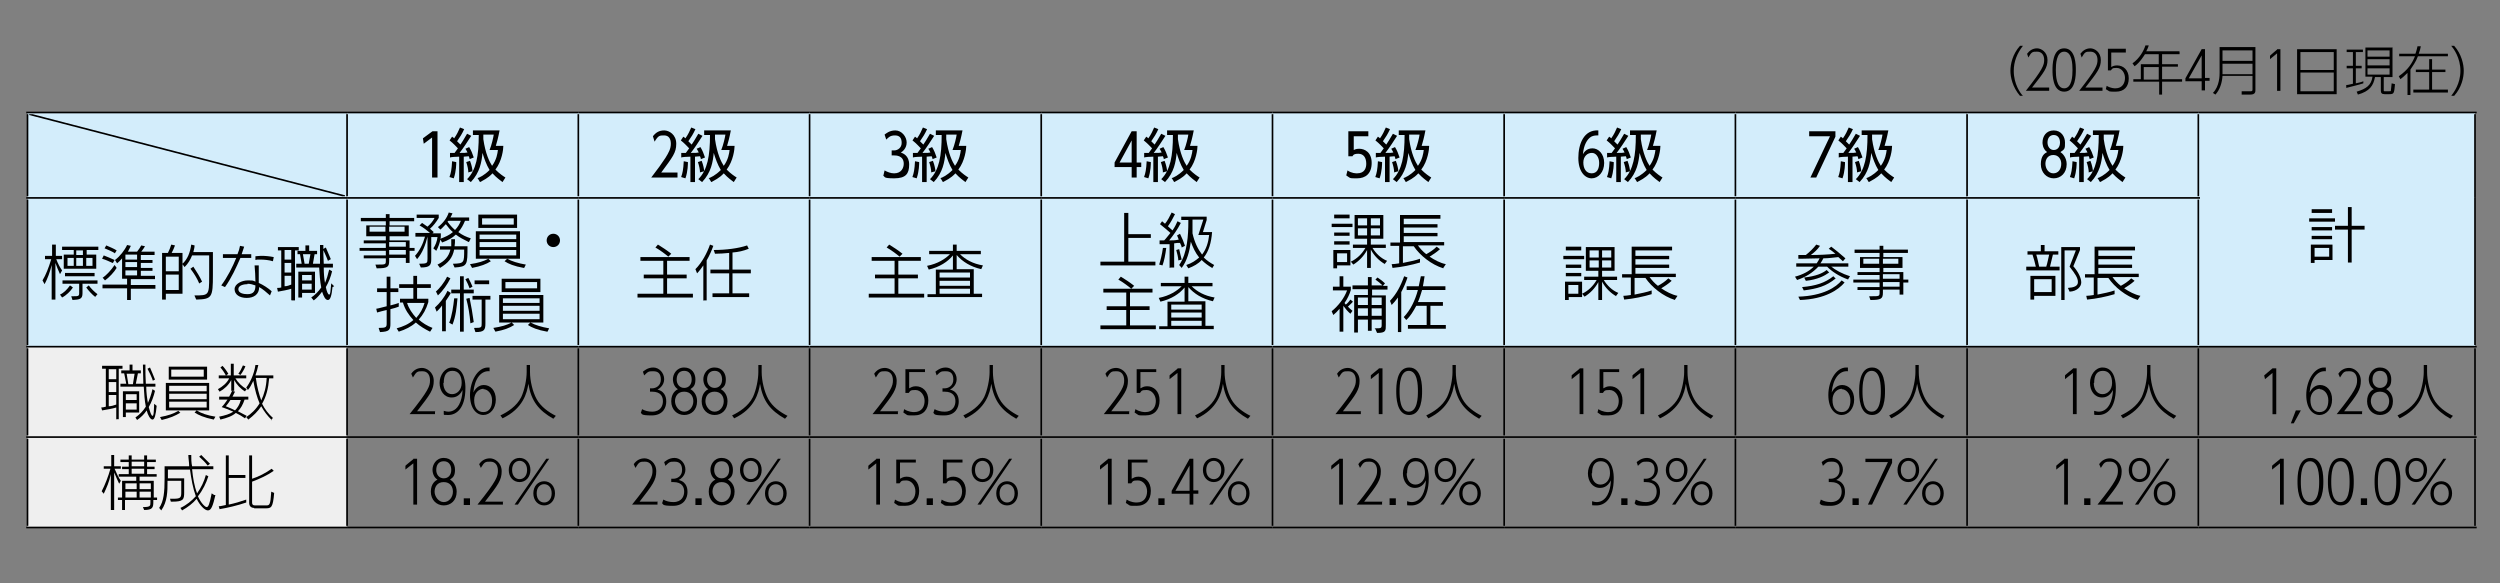 <?xml version="1.0" encoding="UTF-8"?>
<svg id="_レイヤー_1" data-name="レイヤー_1" xmlns="http://www.w3.org/2000/svg" width="600" height="140" version="1.1" xmlns:xlink="http://www.w3.org/1999/xlink" viewBox="0 0 600 140">
  <rect x="0" y="0" width="600" height="140" fill="#808080" stroke="none"/>
  <!-- Generator: Adobe Illustrator 30.0.0, SVG Export Plug-In . SVG Version: 2.1.1 Build 123)  -->
  <defs>
    <style>
      .st0 {
        fill: #d3edfb;
      }

      .st1 {
        stroke: #000;
        stroke-miterlimit: 10;
        stroke-width: .4px;
      }

      .st1, .st2 {
        fill: none;
      }

      .st3 {
        fill: #efefef;
      }

      .st4 {
        clip-path: url(#clippath);
      }
    </style>
    <clipPath id="clippath">
      <rect class="st2" x="7" y="27.4" width="75.8" height="19.7"/>
    </clipPath>
  </defs>
  <path d="M484.8,23c-1.8-2.1-2.3-4.5-2.3-6,0-1.6.5-4,2.3-6h.7c-1.4,1.8-2.2,3.8-2.2,6,0,3.2,1.6,5.4,2.2,6h-.7ZM491.8,21v.8h-5.6c4.1-5.2,4.4-6.2,4.4-7.4s-.6-2-1.7-2-1.3,0-2.1,1.4l-.3-.9c.6-.8,1.4-1.3,2.4-1.3s2.5.9,2.5,2.8-.8,2.9-3.7,6.6h4ZM492.6,16.8c0-1.1,0-5.2,2.8-5.2s2.8,4.1,2.8,5.2,0,5.2-2.8,5.2-2.8-4.1-2.8-5.2ZM497.4,16.8c0-1.4-.1-4.4-2-4.4s-2,3.1-2,4.4.1,4.4,2,4.4,2-3.1,2-4.4ZM504.6,21v.8h-5.6c4.1-5.2,4.4-6.2,4.4-7.4s-.6-2-1.7-2-1.3,0-2.1,1.4l-.3-.9c.6-.8,1.4-1.3,2.4-1.3s2.5.9,2.5,2.8-.8,2.9-3.7,6.6h4ZM510.2,12.6h-3.5v3.5c.3-.2.7-.4,1.4-.4,1.5,0,2.8,1.1,2.8,3.1s-1.1,3.2-3.1,3.2-1.3,0-2.4-.6l.2-.8c1,.6,1.9.6,2.1.6,1.7,0,2.3-1.3,2.3-2.5s-.8-2.4-2-2.4-1,.2-1.4.6h-.7v-5.2h4.3v.8ZM523.1,12.4v.6h-4.2v2.4h3.8v.6h-3.8v3h4.8v.6h-4.8v3.1h-.7v-3.1h-6.2v-.6h1.8v-3.6h4.3v-2.4h-3.3c-.2.3-1.2,2-2.5,2.9l-.5-.7c1.7-1.2,2.7-3,3.1-4.3h.8c-.2.7-.4,1-.6,1.4h7.9ZM518.1,16.1h-3.6v3h3.6v-3ZM528.4,21.8v-2.3h-3.9v-.7l3.9-7h.8v6.9h1.1v.7h-1.1v2.3h-.8ZM525.3,18.8h3.1v-5.5l-3.1,5.5ZM541.3,21.6c0,.4,0,1.1-1.2,1.1h-2.1v-.8c-.1,0,2.2,0,2.2,0,.4,0,.4-.2.4-.5v-3.2h-7.2c-.1,1.6-.6,3.3-1.7,4.5l-.6-.4c1.6-1.6,1.6-4.2,1.6-4.9v-6.1h8.6v10.2ZM533.4,12.1v2.5h7.2v-2.5h-7.2ZM533.4,15.3v2.5h7.2v-2.5h-7.2ZM546.5,11.8h.8v10h-.8v-9l-1.7,1.4v-.8c-.1,0,1.7-1.5,1.7-1.5ZM560.8,11.8v10.8h-9.5v-10.8h9.5ZM552.1,16.8h8v-4.3h-8v4.3ZM552.1,17.4v4.5h8v-4.5h-8ZM567.2,20c-1.2.4-2.6.7-4.1,1.1v-.7c.4,0,.7-.1,1.6-.3v-3.7h-1.5v-.6h1.5v-3.3h-1.5v-.6h3.9v.6h-1.7v3.3h1.4v.6h-1.4v3.6c.5-.1,1.4-.3,1.8-.5v.7ZM574.2,11.5v7h-2.1v3.1c0,.3,0,.3.4.3h.8c.4,0,.5,0,.5-.1,0-.2.1-1,.2-1.8l.8.2c-.2,2.1-.2,2.4-1.3,2.4h-1.2c-.7,0-.9-.3-.9-.9v-3.2h-1.4c-.4,2.1-1.3,3.4-4.1,4.2l-.3-.7c2.3-.7,3.5-1.5,3.8-3.6h-1.7v-7h6.6ZM573.5,12.1h-5.3v1.5h5.3v-1.5ZM573.5,14.2h-5.3v1.5h5.3v-1.5ZM573.5,16.4h-5.3v1.5h5.3v-1.5ZM575.8,13.5v-.6h3.9c.3-.8.4-1.4.5-1.8h.8c-.1.5-.2,1-.5,1.8h7v.6h-7.2c-.5,1.4-1.3,2.4-1.8,3.2v6.1h-.7v-5.3c-.8.8-1.3,1.2-1.7,1.5l-.4-.7c2.2-1.5,3.2-3.1,3.9-4.8h-3.7ZM586.9,17.3h-3.2v4.2h3.8v.7h-8.3v-.7h3.8v-4.2h-3.2v-.6h3.2v-2.5h.7v2.5h3.2v.6ZM588.3,23c.6-.8,2.2-2.9,2.2-6s-1.6-5.3-2.2-6h.7c1.8,2,2.3,4.5,2.3,6,0,1.6-.5,4-2.3,6h-.7Z"/>
  <path class="st0" d="M472.1,47.5h55.5v35.8h-55.5v-35.8ZM416.5,47.5h55.5v35.8h-55.5v-35.8ZM361,47.5h55.5v35.8h-55.5v-35.8ZM305.4,47.5h55.5v35.8h-55.5v-35.8ZM249.9,47.5h55.5v35.8h-55.5v-35.8ZM194.3,47.5h55.5v35.8h-55.5v-35.8ZM138.8,47.5h55.5v35.8h-55.5v-35.8ZM83.3,47.5h55.5v35.8h-55.5v-35.8ZM6.6,47.5h76.6v35.8H6.6v-35.8ZM527.6,27h66.4v56.2h-66.4V27ZM472.1,27h55.5v20.4h-55.5v-20.4ZM416.5,27h55.5v20.4h-55.5v-20.4ZM361,27h55.5v20.4h-55.5v-20.4ZM305.4,27h55.5v20.4h-55.5v-20.4ZM249.9,27h55.5v20.4h-55.5v-20.4ZM194.3,27h55.5v20.4h-55.5v-20.4ZM138.8,27h55.5v20.4h-55.5v-20.4ZM83.3,27h55.5v20.4h-55.5v-20.4ZM6.6,27h76.6v20.4H6.6v-20.4Z"/>
  <path class="st3" d="M6.6,104.9h76.6v21.7H6.6v-21.7ZM6.6,83.2h76.6v21.7H6.6v-21.7Z"/>
  <line class="st1" x1="6.3" y1="27" x2="83.3" y2="27"/>
  <line class="st1" x1="6.6" y1="47.1" x2="6.6" y2="27.4"/>
  <line class="st1" x1="83.3" y1="27" x2="138.8" y2="27"/>
  <line class="st1" x1="83.3" y1="47.1" x2="83.3" y2="27.4"/>
  <line class="st1" x1="138.8" y1="27" x2="194.3" y2="27"/>
  <line class="st1" x1="138.8" y1="47.1" x2="138.8" y2="27.4"/>
  <line class="st1" x1="194.3" y1="27" x2="249.9" y2="27"/>
  <line class="st1" x1="194.3" y1="47.1" x2="194.3" y2="27.4"/>
  <line class="st1" x1="249.9" y1="27" x2="305.4" y2="27"/>
  <line class="st1" x1="249.9" y1="47.1" x2="249.9" y2="27.4"/>
  <line class="st1" x1="305.4" y1="27" x2="361" y2="27"/>
  <line class="st1" x1="305.4" y1="47.1" x2="305.4" y2="27.4"/>
  <line class="st1" x1="361" y1="27" x2="416.5" y2="27"/>
  <line class="st1" x1="361" y1="47.1" x2="361" y2="27.4"/>
  <line class="st1" x1="416.5" y1="27" x2="472.1" y2="27"/>
  <line class="st1" x1="416.5" y1="47.1" x2="416.5" y2="27.4"/>
  <line class="st1" x1="472.1" y1="27" x2="527.6" y2="27"/>
  <line class="st1" x1="472.1" y1="47.1" x2="472.1" y2="27.4"/>
  <line class="st1" x1="527.6" y1="27" x2="594.4" y2="27"/>
  <line class="st1" x1="527.6" y1="47.1" x2="527.6" y2="27.4"/>
  <line class="st1" x1="594" y1="47.5" x2="594" y2="27.4"/>
  <line class="st1" x1="6.3" y1="47.5" x2="83.3" y2="47.5"/>
  <line class="st1" x1="6.6" y1="82.8" x2="6.6" y2="47.9"/>
  <line class="st1" x1="83.3" y1="47.5" x2="138.8" y2="47.5"/>
  <line class="st1" x1="83.3" y1="82.8" x2="83.3" y2="47.9"/>
  <line class="st1" x1="138.8" y1="47.5" x2="194.3" y2="47.5"/>
  <line class="st1" x1="138.8" y1="82.8" x2="138.8" y2="47.9"/>
  <line class="st1" x1="194.3" y1="47.5" x2="249.9" y2="47.5"/>
  <line class="st1" x1="194.3" y1="82.8" x2="194.3" y2="47.9"/>
  <line class="st1" x1="249.9" y1="47.5" x2="305.4" y2="47.5"/>
  <line class="st1" x1="249.9" y1="82.8" x2="249.9" y2="47.9"/>
  <line class="st1" x1="305.4" y1="47.5" x2="361" y2="47.5"/>
  <line class="st1" x1="305.4" y1="82.8" x2="305.4" y2="47.9"/>
  <line class="st1" x1="361" y1="47.5" x2="416.5" y2="47.5"/>
  <line class="st1" x1="361" y1="82.8" x2="361" y2="47.9"/>
  <line class="st1" x1="416.5" y1="47.5" x2="472.1" y2="47.5"/>
  <line class="st1" x1="416.5" y1="82.8" x2="416.5" y2="47.9"/>
  <line class="st1" x1="472.1" y1="47.5" x2="528" y2="47.5"/>
  <line class="st1" x1="472.1" y1="82.8" x2="472.1" y2="47.9"/>
  <line class="st1" x1="527.6" y1="82.8" x2="527.6" y2="47.9"/>
  <line class="st1" x1="594" y1="82.8" x2="594" y2="47.5"/>
  <line class="st1" x1="6.3" y1="83.2" x2="83.3" y2="83.2"/>
  <line class="st1" x1="6.6" y1="104.5" x2="6.6" y2="83.6"/>
  <line class="st1" x1="83.3" y1="83.2" x2="138.8" y2="83.2"/>
  <line class="st1" x1="83.3" y1="104.5" x2="83.3" y2="83.6"/>
  <line class="st1" x1="138.8" y1="83.2" x2="194.3" y2="83.2"/>
  <line class="st1" x1="138.8" y1="104.5" x2="138.8" y2="83.6"/>
  <line class="st1" x1="194.3" y1="83.2" x2="249.9" y2="83.2"/>
  <line class="st1" x1="194.3" y1="104.5" x2="194.3" y2="83.6"/>
  <line class="st1" x1="249.9" y1="83.2" x2="305.4" y2="83.2"/>
  <line class="st1" x1="249.9" y1="104.5" x2="249.9" y2="83.6"/>
  <line class="st1" x1="305.4" y1="83.2" x2="361" y2="83.2"/>
  <line class="st1" x1="305.4" y1="104.5" x2="305.4" y2="83.6"/>
  <line class="st1" x1="361" y1="83.2" x2="416.5" y2="83.2"/>
  <line class="st1" x1="361" y1="104.5" x2="361" y2="83.6"/>
  <line class="st1" x1="416.5" y1="83.2" x2="472.1" y2="83.2"/>
  <line class="st1" x1="416.5" y1="104.5" x2="416.5" y2="83.6"/>
  <line class="st1" x1="472.1" y1="83.2" x2="527.6" y2="83.2"/>
  <line class="st1" x1="472.1" y1="104.5" x2="472.1" y2="83.6"/>
  <line class="st1" x1="527.6" y1="83.2" x2="594.4" y2="83.2"/>
  <line class="st1" x1="527.6" y1="104.5" x2="527.6" y2="83.6"/>
  <line class="st1" x1="594" y1="104.5" x2="594" y2="83.6"/>
  <line class="st1" x1="6.3" y1="104.9" x2="83.3" y2="104.9"/>
  <line class="st1" x1="6.6" y1="126.2" x2="6.6" y2="105.3"/>
  <line class="st1" x1="83.3" y1="104.9" x2="138.8" y2="104.9"/>
  <line class="st1" x1="83.3" y1="126.2" x2="83.3" y2="105.3"/>
  <line class="st1" x1="138.8" y1="104.9" x2="194.3" y2="104.9"/>
  <line class="st1" x1="138.8" y1="126.2" x2="138.8" y2="105.3"/>
  <line class="st1" x1="194.3" y1="104.9" x2="249.9" y2="104.9"/>
  <line class="st1" x1="194.3" y1="126.2" x2="194.3" y2="105.3"/>
  <line class="st1" x1="249.9" y1="104.9" x2="305.4" y2="104.9"/>
  <line class="st1" x1="249.9" y1="126.2" x2="249.9" y2="105.3"/>
  <line class="st1" x1="305.4" y1="104.9" x2="361" y2="104.9"/>
  <line class="st1" x1="305.4" y1="126.2" x2="305.4" y2="105.3"/>
  <line class="st1" x1="361" y1="104.9" x2="416.5" y2="104.9"/>
  <line class="st1" x1="361" y1="126.2" x2="361" y2="105.3"/>
  <line class="st1" x1="416.5" y1="104.9" x2="472.1" y2="104.9"/>
  <line class="st1" x1="416.5" y1="126.2" x2="416.5" y2="105.3"/>
  <line class="st1" x1="472.1" y1="104.9" x2="527.6" y2="104.9"/>
  <line class="st1" x1="472.1" y1="126.2" x2="472.1" y2="105.3"/>
  <line class="st1" x1="527.6" y1="104.9" x2="594.4" y2="104.9"/>
  <line class="st1" x1="527.6" y1="126.2" x2="527.6" y2="105.3"/>
  <line class="st1" x1="594" y1="126.2" x2="594" y2="105.3"/>
  <line class="st1" x1="6.3" y1="126.6" x2="83.3" y2="126.6"/>
  <line class="st1" x1="83.3" y1="126.6" x2="138.8" y2="126.6"/>
  <line class="st1" x1="138.8" y1="126.6" x2="194.3" y2="126.6"/>
  <line class="st1" x1="194.3" y1="126.6" x2="249.9" y2="126.6"/>
  <line class="st1" x1="249.9" y1="126.6" x2="305.4" y2="126.6"/>
  <line class="st1" x1="305.4" y1="126.6" x2="361" y2="126.6"/>
  <line class="st1" x1="361" y1="126.6" x2="416.5" y2="126.6"/>
  <line class="st1" x1="416.5" y1="126.6" x2="472.1" y2="126.6"/>
  <line class="st1" x1="472.1" y1="126.6" x2="527.6" y2="126.6"/>
  <line class="st1" x1="527.6" y1="126.6" x2="594.4" y2="126.6"/>
  <g class="st4">
    <line class="st1" x1="7" y1="27.4" x2="82.9" y2="47.1"/>
  </g>
  <path d="M103.8,31.5h1.2v11.1h-1.3v-9.6l-2,1.5-.2-1.3,2.3-1.7ZM113.1,32.6c-.9,1.4-1.8,2.8-2.8,4.1,1.3,0,1.4,0,1.9-.1-.2-.4-.3-.6-.5-.9l.9-.4c.5.8.8,1.6,1.1,2.5l-1,.4c0-.3-.1-.4-.2-.7-.1,0-1,.1-1.2.1v6.1h-1.1v-6.1c-.7,0-2.1.1-2.2.2v-1.1c.2,0,.9,0,1.1,0,.3-.4.6-.8.8-1.1-.4-.4-1.1-1.2-2-1.9l.6-.9c.3.2.4.3.5.4.7-1,1-1.7,1.4-2.6l1,.4c-.5,1.1-1,1.9-1.7,2.9.4.4.6.6.8.8.2-.3,1-1.5,1.6-2.6l1,.5ZM107.9,42.4c.3-.8.5-1.7.6-3.7l1,.2c0,.4,0,2.2-.6,3.9l-1-.3ZM112.4,41.4c0-.7-.2-1.6-.5-2.5l.9-.3c.4,1,.6,2.1.6,2.5l-1.1.3ZM114.5,42.8c.6-.2,1.7-.7,3-2-.8-1.3-1.3-2.8-1.7-4.1-.2,2.1-.6,4.7-2.8,7l-.9-.7c2.2-2.2,2.8-5.6,2.8-10.6h-1.4v-1.1h6.4c-.3,1.6-.7,3.1-.9,3.7h1.8c0,.8-.3,3.6-1.9,5.7,1,1,1.9,1.6,2.4,1.9l-.7,1.1c-.5-.4-1.4-1-2.4-2.1-1.1,1.2-2.3,1.7-3,2.1l-.6-1ZM116,32.3c0,.2,0,.9,0,1.1.5,3.5,1.5,5.5,2.1,6.4,1.1-1.5,1.3-3,1.4-3.8h-2c.5-1.2.9-3,1-3.7h-2.5Z"/>
  <path d="M162.6,41.4v1.2h-6.3c1.7-2.2,2.4-3.2,3.4-4.7.8-1.3,1.3-2.2,1.3-3.4s-.5-2-1.6-2-1.4,0-2.3,1.5l-.4-1.3c.7-.9,1.5-1.4,2.7-1.4s2.9,1,2.9,3.2-.9,3.2-3.6,6.9h3.9ZM168.6,32.6c-.9,1.4-1.8,2.8-2.8,4.1,1.3,0,1.4,0,1.9-.1-.2-.4-.3-.6-.5-.9l.9-.4c.5.8.8,1.6,1.1,2.5l-1,.4c0-.3-.1-.4-.2-.7-.1,0-1,.1-1.2.1v6.1h-1.1v-6.1c-.7,0-2.1.1-2.2.2v-1.1c.2,0,.9,0,1.1,0,.3-.4.6-.8.8-1.1-.4-.4-1.1-1.2-2-1.9l.6-.9c.3.2.4.3.5.4.7-1,1-1.7,1.4-2.6l1,.4c-.5,1.1-1,1.9-1.7,2.9.4.4.6.6.8.8.2-.3,1-1.5,1.6-2.6l1,.5ZM163.5,42.4c.3-.8.5-1.7.6-3.7l1,.2c0,.4,0,2.2-.6,3.9l-1-.3ZM168,41.4c0-.7-.2-1.6-.5-2.5l.9-.3c.4,1,.6,2.1.6,2.5l-1.1.3ZM170,42.8c.6-.2,1.7-.7,3-2-.8-1.3-1.3-2.8-1.7-4.1-.2,2.1-.6,4.7-2.8,7l-.9-.7c2.2-2.2,2.8-5.6,2.8-10.6h-1.4v-1.1h6.4c-.3,1.6-.7,3.1-.9,3.7h1.8c0,.8-.3,3.6-1.9,5.7,1,1,1.9,1.6,2.4,1.9l-.7,1.1c-.5-.4-1.4-1-2.4-2.1-1.1,1.2-2.3,1.7-3,2.1l-.6-1ZM171.6,32.3c0,.2,0,.9,0,1.1.5,3.5,1.5,5.5,2.1,6.4,1.1-1.5,1.3-3,1.4-3.8h-2c.5-1.2.9-3,1-3.7h-2.5Z"/>
  <path d="M212.3,40.9c.7.4,1.5.7,2.3.7,1.8,0,2.3-1.4,2.3-2.3,0-2-1.9-2-2.3-2h-.6v-1.2h.6c.8,0,1.8-.6,1.8-1.8s-.5-1.8-1.6-1.8-1.5.4-2.1,1l-.4-1.2c.3-.2,1.1-1,2.6-1s2.7,1.5,2.7,2.9-1,2.2-1.4,2.4c.5.2,2,.7,2,2.9s-.8,3.3-3.6,3.3-2.1-.4-2.6-.6l.3-1.3ZM224.2,32.6c-.9,1.4-1.8,2.8-2.8,4.1,1.3,0,1.4,0,1.9-.1-.2-.4-.3-.6-.5-.9l.9-.4c.5.8.8,1.6,1.1,2.5l-1,.4c0-.3-.1-.4-.2-.7-.1,0-1,.1-1.2.1v6.1h-1.1v-6.1c-.7,0-2.1.1-2.2.2v-1.1c.2,0,.9,0,1.1,0,.3-.4.6-.8.8-1.1-.4-.4-1.1-1.2-2-1.9l.6-.9c.3.2.4.3.5.4.7-1,1-1.7,1.4-2.6l1,.4c-.5,1.1-1,1.9-1.7,2.9.4.4.6.6.8.8.2-.3,1-1.5,1.6-2.6l1,.5ZM219,42.4c.3-.8.5-1.7.6-3.7l1,.2c0,.4,0,2.2-.6,3.9l-1-.3ZM223.5,41.4c0-.7-.2-1.6-.5-2.5l.9-.3c.4,1,.6,2.1.6,2.5l-1.1.3ZM225.6,42.8c.6-.2,1.7-.7,3-2-.8-1.3-1.3-2.8-1.7-4.1-.2,2.1-.6,4.7-2.8,7l-.9-.7c2.2-2.2,2.8-5.6,2.8-10.6h-1.4v-1.1h6.4c-.3,1.6-.7,3.1-.9,3.7h1.8c0,.8-.3,3.6-1.9,5.7,1,1,1.9,1.6,2.4,1.9l-.7,1.1c-.5-.4-1.4-1-2.4-2.1-1.1,1.2-2.3,1.7-3,2.1l-.6-1ZM227.1,32.3c0,.2,0,.9,0,1.1.5,3.5,1.5,5.5,2.1,6.4,1.1-1.5,1.3-3,1.4-3.8h-2c.5-1.2.9-3,1-3.7h-2.5Z"/>
  <path d="M271.6,42.6v-2.5h-4.1v-1.1l4.1-7.5h1.2v7.5h1.1v1.1h-1.1v2.5h-1.2ZM268.7,39h2.9v-5.3l-2.9,5.3ZM279.7,32.6c-.9,1.4-1.8,2.8-2.8,4.1,1.3,0,1.4,0,1.9-.1-.2-.4-.3-.6-.5-.9l.9-.4c.5.8.8,1.6,1.1,2.5l-1,.4c0-.3-.1-.4-.2-.7-.1,0-1,.1-1.2.1v6.1h-1.1v-6.1c-.7,0-2.1.1-2.2.2v-1.1c.2,0,.9,0,1.1,0,.3-.4.6-.8.8-1.1-.4-.4-1.1-1.2-2-1.9l.6-.9c.3.2.4.3.5.4.7-1,1-1.7,1.4-2.6l1,.4c-.5,1.1-1,1.9-1.7,2.9.4.4.6.6.8.8.2-.3,1-1.5,1.6-2.6l1,.5ZM274.6,42.4c.3-.8.5-1.7.6-3.7l1,.2c0,.4,0,2.2-.6,3.9l-1-.3ZM279.1,41.4c0-.7-.2-1.6-.5-2.5l.9-.3c.4,1,.6,2.1.6,2.5l-1.1.3ZM281.1,42.8c.6-.2,1.7-.7,3-2-.8-1.3-1.3-2.8-1.7-4.1-.2,2.1-.6,4.7-2.8,7l-.9-.7c2.2-2.2,2.8-5.6,2.8-10.6h-1.4v-1.1h6.4c-.3,1.6-.7,3.1-.9,3.7h1.8c0,.8-.3,3.6-1.9,5.7,1,1,1.9,1.6,2.4,1.9l-.7,1.1c-.5-.4-1.4-1-2.4-2.1-1.1,1.2-2.3,1.7-3,2.1l-.6-1ZM282.7,32.3c0,.2,0,.9,0,1.1.5,3.5,1.5,5.5,2.1,6.4,1.1-1.5,1.3-3,1.4-3.8h-2c.5-1.2.9-3,1-3.7h-2.5Z"/>
  <path d="M328.5,32.7h-3.6v3.3c.2-.1.6-.3,1.3-.3,1.3,0,3,.8,3,3.4s-1.5,3.7-3.5,3.7-1.5,0-2.6-.7l.3-1.2c1,.7,2,.7,2.3.7,1.9,0,2.2-1.4,2.2-2.3,0-1.4-.6-2.4-1.9-2.4s-1.3.5-1.4.6h-1v-6h4.8v1.2ZM335.3,32.6c-.9,1.4-1.8,2.8-2.8,4.1,1.3,0,1.4,0,1.9-.1-.2-.4-.3-.6-.5-.9l.9-.4c.5.8.8,1.6,1.1,2.5l-1,.4c0-.3-.1-.4-.2-.7-.1,0-1,.1-1.2.1v6.1h-1.1v-6.1c-.7,0-2.1.1-2.2.2v-1.1c.2,0,.9,0,1.1,0,.3-.4.6-.8.8-1.1-.4-.4-1.1-1.2-2-1.9l.6-.9c.3.2.4.3.5.4.7-1,1-1.7,1.4-2.6l1,.4c-.5,1.1-1,1.9-1.7,2.9.4.4.6.6.8.8.2-.3,1-1.5,1.6-2.6l1,.5ZM330.1,42.4c.3-.8.5-1.7.6-3.7l1,.2c0,.4,0,2.2-.6,3.9l-1-.3ZM334.6,41.4c0-.7-.2-1.6-.5-2.5l.9-.3c.4,1,.6,2.1.6,2.5l-1.1.3ZM336.7,42.8c.6-.2,1.7-.7,3-2-.8-1.3-1.3-2.8-1.7-4.1-.2,2.1-.6,4.7-2.8,7l-.9-.7c2.2-2.2,2.8-5.6,2.8-10.6h-1.4v-1.1h6.4c-.3,1.6-.7,3.1-.9,3.7h1.8c0,.8-.3,3.6-1.9,5.7,1,1,1.9,1.6,2.4,1.9l-.7,1.1c-.5-.4-1.4-1-2.4-2.1-1.1,1.2-2.3,1.7-3,2.1l-.6-1ZM338.2,32.3c0,.2,0,.9,0,1.1.5,3.5,1.5,5.5,2.1,6.4,1.1-1.5,1.3-3,1.4-3.8h-2c.5-1.2.9-3,1-3.7h-2.5Z"/>
  <path d="M383.5,32.5c-.5,0-1,0-1.6.3-1,.6-1.8,2-2,4.2.3-.5.9-1.4,2.3-1.4s2.8,1.3,2.8,3.5-1.4,3.7-3,3.7-3.2-1.6-3.2-4.9,1.3-6.8,4.8-6.6v1.2ZM382,36.7c-1,0-2,.8-2,2.3s.7,2.6,2,2.6,1.8-1.1,1.8-2.5-.8-2.4-1.7-2.4ZM390.8,32.6c-.9,1.4-1.8,2.8-2.8,4.1,1.3,0,1.4,0,1.9-.1-.2-.4-.3-.6-.5-.9l.9-.4c.5.8.8,1.6,1.1,2.5l-1,.4c0-.3-.1-.4-.2-.7-.1,0-1,.1-1.2.1v6.1h-1.1v-6.1c-.7,0-2.1.1-2.2.2v-1.1c.2,0,.9,0,1.1,0,.3-.4.6-.8.8-1.1-.4-.4-1.1-1.2-2-1.9l.6-.9c.3.2.4.3.5.4.7-1,1-1.7,1.4-2.6l1,.4c-.5,1.1-1,1.9-1.7,2.9.4.4.6.6.8.8.2-.3,1-1.5,1.6-2.6l1,.5ZM385.7,42.4c.3-.8.5-1.7.6-3.7l1,.2c0,.4,0,2.2-.6,3.9l-1-.3ZM390.2,41.4c0-.7-.2-1.6-.5-2.5l.9-.3c.4,1,.6,2.1.6,2.5l-1.1.3ZM392.2,42.8c.6-.2,1.7-.7,3-2-.8-1.3-1.3-2.8-1.7-4.1-.2,2.1-.6,4.7-2.8,7l-.9-.7c2.2-2.2,2.8-5.6,2.8-10.6h-1.4v-1.1h6.4c-.3,1.6-.7,3.1-.9,3.7h1.8c0,.8-.3,3.6-1.9,5.7,1,1,1.9,1.6,2.4,1.9l-.7,1.1c-.5-.4-1.4-1-2.4-2.1-1.1,1.2-2.3,1.7-3,2.1l-.6-1ZM393.8,32.3c0,.2,0,.9,0,1.1.5,3.5,1.5,5.5,2.1,6.4,1.1-1.5,1.3-3,1.4-3.8h-2c.5-1.2.9-3,1-3.7h-2.5Z"/>
  <path d="M440.5,31.5v1.3l-4.6,9.8h-1.4l4.7-9.9h-5v-1.2h6.3ZM446.4,32.6c-.9,1.4-1.8,2.8-2.8,4.1,1.3,0,1.4,0,1.9-.1-.2-.4-.3-.6-.5-.9l.9-.4c.5.8.8,1.6,1.1,2.5l-1,.4c0-.3-.1-.4-.2-.7-.1,0-1,.1-1.2.1v6.1h-1.1v-6.1c-.7,0-2.1.1-2.2.2v-1.1c.2,0,.9,0,1.1,0,.3-.4.6-.8.8-1.1-.4-.4-1.1-1.2-2-1.9l.6-.9c.3.2.4.3.5.4.7-1,1-1.7,1.4-2.6l1,.4c-.5,1.1-1,1.9-1.7,2.9.4.4.6.6.8.8.2-.3,1-1.5,1.6-2.6l1,.5ZM441.2,42.4c.3-.8.5-1.7.6-3.7l1,.2c0,.4,0,2.2-.6,3.9l-1-.3ZM445.7,41.4c0-.7-.2-1.6-.5-2.5l.9-.3c.4,1,.6,2.1.6,2.5l-1.1.3ZM447.8,42.8c.6-.2,1.7-.7,3-2-.8-1.3-1.3-2.8-1.7-4.1-.2,2.1-.6,4.7-2.8,7l-.9-.7c2.2-2.2,2.8-5.6,2.8-10.6h-1.4v-1.1h6.4c-.3,1.6-.7,3.1-.9,3.7h1.8c0,.8-.3,3.6-1.9,5.7,1,1,1.9,1.6,2.4,1.9l-.7,1.1c-.5-.4-1.4-1-2.4-2.1-1.1,1.2-2.3,1.7-3,2.1l-.6-1ZM449.3,32.3c0,.2,0,.9,0,1.1.5,3.5,1.5,5.5,2.1,6.4,1.1-1.5,1.3-3,1.4-3.8h-2c.5-1.2.9-3,1-3.7h-2.5Z"/>
  <path d="M496,39.4c0,2.1-1.4,3.4-3.1,3.4s-3.1-1.4-3.1-3.4.9-2.6,1.5-2.9c-1.1-.8-1.1-2.1-1.1-2.3,0-1.5.9-2.9,2.7-2.9s2.7,1.5,2.7,2.9,0,1.6-1.1,2.3c.5.3,1.5,1.3,1.5,2.9ZM494.7,39.3c0-1-.6-2.1-1.9-2.1s-1.9,1-1.9,2.1.7,2.3,1.9,2.3,1.9-1,1.9-2.3ZM494.4,34.2c0-1-.5-1.8-1.5-1.8s-1.5.8-1.5,1.8.6,1.8,1.5,1.8,1.5-.7,1.5-1.8ZM501.9,32.6c-.9,1.4-1.8,2.8-2.8,4.1,1.3,0,1.4,0,1.9-.1-.2-.4-.3-.6-.5-.9l.9-.4c.5.8.8,1.6,1.1,2.5l-1,.4c0-.3-.1-.4-.2-.7-.1,0-1,.1-1.2.1v6.1h-1.1v-6.1c-.7,0-2.1.1-2.2.2v-1.1c.2,0,.9,0,1.1,0,.3-.4.6-.8.8-1.1-.4-.4-1.1-1.2-2-1.9l.6-.9c.3.2.4.3.5.4.7-1,1-1.7,1.4-2.6l1,.4c-.5,1.1-1,1.9-1.7,2.9.4.4.6.6.8.8.2-.3,1-1.5,1.6-2.6l1,.5ZM496.8,42.4c.3-.8.5-1.7.6-3.7l1,.2c0,.4,0,2.2-.6,3.9l-1-.3ZM501.3,41.4c0-.7-.2-1.6-.5-2.5l.9-.3c.4,1,.6,2.1.6,2.5l-1.1.3ZM503.3,42.8c.6-.2,1.7-.7,3-2-.8-1.3-1.3-2.8-1.7-4.1-.2,2.1-.6,4.7-2.8,7l-.9-.7c2.2-2.2,2.8-5.6,2.8-10.6h-1.4v-1.1h6.4c-.3,1.6-.7,3.1-.9,3.7h1.8c0,.8-.3,3.6-1.9,5.7,1,1,1.9,1.6,2.4,1.9l-.7,1.1c-.5-.4-1.4-1-2.4-2.1-1.1,1.2-2.3,1.7-3,2.1l-.6-1ZM504.9,32.3c0,.2,0,.9,0,1.1.5,3.5,1.5,5.5,2.1,6.4,1.1-1.5,1.3-3,1.4-3.8h-2c.5-1.2.9-3,1-3.7h-2.5Z"/>
  <path d="M554.2,53.2v-.8h6.2v.8h-6.2ZM555.5,62.4v.7h-.9v-4.4h5.2v3.7h-4.4ZM554.8,51.1v-.9h4.9v.9h-4.9ZM554.8,55.3v-.8h4.9v.8h-4.9ZM554.8,57.4v-.8h4.9v.8h-4.9ZM559,59.5h-3.5v2.1h3.5v-2.1ZM563.5,63v-7.9h-3.1v-.9h3.1v-4.5h.9v4.5h3.1v.9h-3.1v7.9h-.9Z"/>
  <g>
    <path d="M12.4,72v-8.4c-.4,1.7-1,3.3-1.7,4.6l-.5-.9c.8-1.3,1.5-3.1,2.1-5.1h-1.5v-.8h1.7v-2.7h.9v2.7h1.5v.8h-1.4c.4,1.1.9,2,1.4,2.7l-.5.9c-.4-.9-.8-1.8-1.1-2.7v8.8h-.9ZM14.4,70.7c.9-.4,1.7-1.2,2.4-2.2l.7.5c-.6.9-1.6,1.9-2.6,2.4l-.5-.7ZM15.3,64.5v-3.4h2.4v-1.1h-2.8v-.8h8.7v.8h-2.8v1.1h2.3v3.4h-7.8ZM19.8,68.1v2.3c0,1.4-.7,1.5-2.4,1.6l-.3-.9h.4c1.2,0,1.5,0,1.5-.7v-2.3h-4v-.8h8.4v.8h-3.6ZM15.6,66.3v-.8h7.1v.8h-7.1ZM17.7,61.9h-1.5v1.9h1.5v-1.9ZM19.9,60.1h-1.6v1.1h1.6v-1.1ZM19.9,61.9h-1.6v1.9h1.6v-1.9ZM22.2,61.9h-1.5v1.9h1.5v-1.9ZM22.9,71.3c-.8-.6-1.7-1.6-2.2-2.3l.6-.5c.5.7,1.4,1.6,2.1,2.1l-.6.7Z"/>
    <path d="M27,63.1c-.7-.3-1.7-.8-2.5-1l.4-.8c.7.3,1.8.7,2.6,1.1l-.4.7ZM24.6,66.7c1-.7,2.1-1.9,2.9-3.1l.5.7c-.6,1-1.8,2.3-2.8,3l-.6-.7ZM31.4,69.2v2.8h-.9v-2.8h-5.9v-.9h5.9v-1.4h-1.2v-4.9c-.4.5-.8.9-1.2,1.2l-.5-.8c1.2-.9,2.3-2.3,2.9-3.6l.9.2c-.2.4-.4.9-.7,1.4h2.2c.4-.5.8-1.1,1-1.5l.9.2c-.2.4-.6.9-.9,1.3h3.2v.8h-3.3v1.2h2.8v.7h-2.8v1.2h2.8v.7h-2.8v1.2h3.4v.8h-5.8v1.4h5.9v.9h-5.9ZM27.6,60.8c-.6-.4-1.7-.9-2.5-1.2l.4-.7c.7.3,1.9.8,2.5,1.2l-.5.8ZM32.9,61.1h-2.8v1.2h2.8v-1.2ZM32.9,62.9h-2.8v1.2h2.8v-1.2ZM32.9,64.9h-2.8v1.2h2.8v-1.2Z"/>
    <path d="M46.7,70.9c3.4,0,3.5,0,3.5-4.5v-5.1h-4.1c-.4,1-.9,1.9-1.8,2.8l-.5-.7v7.1h-4v1.4h-.9v-11.2h1.4c.3-.6.6-1.3.8-2l.9.2c-.2.6-.5,1.2-.8,1.8h2.6v2.6c1.2-1.1,1.8-2.6,2.1-4.6l.8.2c0,.6-.2,1.1-.3,1.6h4.7v5.4c0,5.5-.2,5.9-4,6l-.4-.9ZM42.9,61.6h-3.1v3.5h3.1v-3.5ZM42.9,65.9h-3.1v3.7h3.1v-3.7ZM47.8,68c-.5-1.2-1.3-2.5-2.1-3.5l.7-.5c.8,1.2,1.6,2.5,2.1,3.6l-.8.5Z"/>
    <path d="M53.1,68.5c1.5-2,2.7-4.4,3.6-6.6h-3.2v-.9h3.5c.3-.7.5-1.4.6-2l1,.2c-.2.6-.4,1.2-.6,1.8h2.3v.9h-2.6c-1,2.3-2.2,4.9-3.7,7l-.9-.4ZM64.8,70.9c-.9-.8-1.7-1.5-2.6-2,0,1.8-1.3,2.6-3,2.6s-2.9-.8-2.9-2.1,1.8-2.1,3.1-2.1,1.3,0,1.9.3c0-1.2-.1-2.7-.2-3.9h1c0,1.3,0,2.9,0,4.2,1.1.5,2.2,1.2,3.1,2l-.4,1ZM59.4,68.2c-.7,0-2.2.2-2.2,1.2s1.3,1.2,2.2,1.2c1.5,0,1.9-.8,1.9-2.1-.6-.2-1.2-.4-1.9-.4ZM65.5,62.7c-1-.3-2.1-.4-3-.4s-.8,0-1.2.1v-.9c.3,0,.8-.1,1.4-.1,1,0,2,.1,3,.3l-.2,1Z"/>
    <path d="M69.9,72v-2.7c-.9.3-2.1.5-3.2.7l-.2-.9c.3,0,.7,0,1-.1v-8.9h-.8v-.8h5v.8h-.9v12h-.8ZM69.9,60h-1.6v2.3h1.6v-2.3ZM69.9,63.1h-1.6v2.3h1.6v-2.3ZM69.9,66.2h-1.6v2.5c.6,0,1.1-.2,1.6-.4v-2.2ZM79.8,68.9c-.2,2-.5,3.1-1.1,3.1s-1-.8-1.4-2c-.6.8-1.2,1.5-2,2.1l-.6-.7c.9-.6,1.7-1.4,2.4-2.4-.3-1.4-.4-3.2-.5-4.8h-5.5v-.9h1.3l-.4-2.3h-.6v-.8h1.9v-1.3h.9v1.3h1.9v.8h-.6c-.1.5-.3,1.7-.4,2.3h1.7c0-1.4,0-2.9,0-4.5h.8c0,1.6,0,3.2.1,4.5h2.2v.9h-2.2c0,1.3.1,2.7.3,3.7.4-.9.7-1.9,1-3.2l.7.4c-.3,1.3-.8,2.6-1.5,3.8.2,1,.5,1.8.8,1.8s.3-.7.5-2.7l.7.7ZM72.5,70.3v1.1h-.9v-6.2h4v5.1h-3.1ZM74.8,66h-2.3v1.3h2.3v-1.3ZM74.8,68.1h-2.3v1.4h2.3v-1.4ZM74.4,61h-1.7l.4,2.3h1l.4-2.3ZM78.7,62.6c-.3-.9-.9-2.1-1.2-2.8l.7-.4c.3.7.9,2.1,1.2,2.8l-.7.4Z"/>
  </g>
  <g>
    <path d="M97.4,62.9v-1h-4v.7c0,1.5-.4,1.8-3,1.8l-.3-.9h.5c1.9,0,2,0,2-.9v-.6h-5.3v-.7h5.3v-1.1h-6.3v-.7h6.3v-1.1h-5.3v-.7h5.3v-1h-4.7v-2.6h4.7v-1h-6v-.8h6v-.9h.9v.9h5.9v.8h-5.9v1h4.6v2.6h-4.6v1h4.8v1.8h1.2v.7h-1.2v2.9s-.9,0-.9,0ZM92.5,54.4h-3.8v1.2h3.8v-1.2ZM97.1,54.4h-3.7v1.2h3.7v-1.2ZM97.4,58.1h-4v1.1h4v-1.1ZM97.4,60h-4v1.1h4v-1.1Z"/>
    <path d="M112.5,58.1c-1.2-.6-2.2-1.1-3.1-1.8-.8.8-1.9,1.4-3.3,1.9l-.4-.7c-.2.9-.5,1.8-1,2.7l-.7-.6c.5-.7.9-1.7,1-2.7h-1.5v5.3c0,1.4-.3,2-2.5,2l-.4-.9c2,0,2-.2,2-1.2v-5.3h0c-.5,2-1.2,3.9-2.5,5.4l-.5-.8c1.1-1.2,1.9-2.8,2.4-4.6h-2.3v-.9h3.5c-.7-.6-1.6-1.3-2.5-1.8l.6-.6c.4.3.9.6,1.3.9.7-.6,1.3-1.3,1.7-2.1h-4.3v-.8h5.3v.8c-.6,1-1.3,1.9-2.1,2.6.3.3.6.5.9.8l-.3.3h2v.7c0,.2,0,.4-.1.6,1.1-.4,2.2-.9,3-1.6-.6-.5-1.2-1.2-1.7-1.9-.4.4-.8.9-1.3,1.3l-.6-.6c1.2-.9,2.2-2.2,2.6-3.5l.9.2c-.2.4-.3.7-.5,1h4.5v.8h-1c-.4,1-.9,1.9-1.6,2.7.9.7,2,1.2,3,1.5l-.4.8ZM108.8,63.3c2.6-.1,2.6-.2,2.6-3.4h-2.4c-.4,2-1.4,3.2-3.4,4.4l-.6-.8c1.7-.8,2.7-1.9,3.1-3.6h-2.5v-.8h2.7c0-.5,0-1.1,0-1.7h.9c0,.6,0,1.2-.1,1.7h3.1c0,4.5,0,4.9-3.1,5.1l-.4-.9ZM107.6,53l-.2.2c.5.7,1.1,1.4,1.8,2,.6-.6,1.1-1.4,1.4-2.2h-3.1Z"/>
    <path d="M117.8,62.7c-1.1.7-2.4,1.2-4.5,1.6l-.5-.9c2-.3,3.3-.7,4.4-1.3l.6.6ZM114.2,62.1v-6.6h10.6v6.6h-10.6ZM114.8,54.7v-3.2h9.3v3.2h-9.3ZM123.9,56.3h-8.8v1.1h8.8v-1.1ZM123.9,58.1h-8.8v1.2h8.8v-1.2ZM123.9,60h-8.8v1.3h8.8v-1.3ZM123.3,52.4h-7.6v1.5h7.6v-1.5ZM125.7,64.3c-2.3-.4-3.7-1-4.6-1.6l.6-.6c1.1.6,2.7,1.1,4.5,1.4l-.4.8Z"/>
    <path d="M132.8,59.3c-.9,0-1.6-.7-1.6-1.6s.7-1.6,1.6-1.6,1.6.7,1.6,1.6-.7,1.6-1.6,1.6Z"/>
  </g>
  <g>
    <path d="M90.9,78.7c1.8,0,1.9-.2,1.9-1.1v-3.2c-.8.2-1.7.4-2.3.6l-.2-.9c.7-.1,1.6-.4,2.5-.6v-3.4h-2.3v-.9h2.3v-2.8h.9v2.8h1.9v.9h-1.9v3.2c.8-.2,1.5-.4,2-.6v.9c-.5.2-1.2.4-2,.6v3.5c0,1.5-.3,1.9-2.5,2l-.3-.9ZM103.2,79.6c-1.2-.6-2.4-1.3-3.4-2.2-1.1,1-2.5,1.7-4.1,2.2l-.5-.8c1.5-.4,2.9-1,4-2-1.1-1.2-2-2.5-2.5-4.2h-.7v-.9h3.2v-2.6h-3.4v-.9h3.4v-2h.9v2h3.3v.9h-3.3v2.6h2.7v.8c-.5,1.7-1.3,3.1-2.3,4.2.9.8,2,1.5,3.3,2l-.5.8ZM97.7,72.7c.4,1.3,1.2,2.5,2.2,3.6.9-1,1.6-2.2,2-3.6h-4.2Z"/>
    <path d="M106.1,79.6v-6.3c-.4.6-.9,1.1-1.3,1.5l-.4-1c1.1-1,2.2-2.3,3-4l.8.5c-.3.6-.8,1.3-1.2,1.9v7.3h-.9ZM104.6,70c.8-.7,2-2.1,2.7-3.6l.8.4c-.7,1.4-1.8,3-3,4.1l-.4-.8ZM107.8,77.5c.7-1.8,1-4,1.2-5.9h.8c-.2,2.2-.4,4.3-1.2,6.3l-.7-.4ZM110.4,79.6v-9.2h-2.1v-.9h2.1v-3.2h.9v3.2h2.4v.9h-2.4v9.2h-.9ZM112.7,69.2c-.2-.6-.6-1.5-1-2.2l.7-.3c.4.7.8,1.6,1,2.1l-.7.4ZM112.9,77.6c-.2-2.3-.5-4-1-5.9l.8-.2c.4,2,.7,3.6,1,5.8l-.8.3ZM113.8,78.7c1.8,0,1.8-.1,1.8-1.1v-5.7h-2.2v-.9h4.3v.9h-1.2v5.7c0,1.6-.3,2.1-2.4,2.1l-.3-.9ZM113.9,68.2v-.9h3.5v.9h-3.5Z"/>
    <path d="M123.4,78c-1.1.7-2.4,1.2-4.5,1.6l-.5-.9c2-.3,3.3-.7,4.4-1.3l.6.6ZM119.8,77.4v-6.6h10.6v6.6h-10.6ZM120.4,70.1v-3.2h9.3v3.2h-9.3ZM129.5,71.6h-8.8v1.1h8.8v-1.1ZM129.5,73.4h-8.8v1.2h8.8v-1.2ZM129.5,75.3h-8.8v1.3h8.8v-1.3ZM128.9,67.7h-7.6v1.5h7.6v-1.5ZM131.3,79.6c-2.3-.4-3.7-1-4.6-1.6l.6-.6c1.1.6,2.7,1.1,4.5,1.4l-.4.8Z"/>
  </g>
  <g>
    <path d="M153,71.4v-.9h6.2v-3.7h-4.7v-.9h4.7v-3.3h-5.5v-.9h11.8v.9h-5.4v3.3h4.7v.9h-4.7v3.7h6.2v.9h-13.3ZM160.4,61.6c-.8-.7-2.2-1.7-3.1-2.2l.6-.7c1,.6,2.2,1.4,3.2,2.2l-.7.7Z"/>
    <path d="M168.8,72v-8.3c-.5.7-1,1.4-1.5,1.9l-.4-1c1.6-1.6,2.8-3.9,3.5-5.9l.8.3c-.4,1.1-.9,2.3-1.6,3.5v9.6h-.9ZM171,71.3v-.9h4v-4.8h-4.5v-.9h4.5v-4c-1.1.1-2.2.2-3.4.2l-.3-.9c2.9,0,6-.4,8-1.1l.4.8c-1.2.5-2.5.8-3.9.9v4.1h4.4v.9h-4.4v4.8h4v.9h-8.9Z"/>
  </g>
  <g>
    <path d="M208.5,71.4v-.9h6.2v-3.7h-4.7v-.9h4.7v-3.3h-5.5v-.9h11.8v.9h-5.4v3.3h4.7v.9h-4.7v3.7h6.2v.9h-13.3ZM215.9,61.6c-.8-.7-2.2-1.7-3.1-2.2l.6-.7c1,.6,2.2,1.4,3.2,2.2l-.7.7Z"/>
    <path d="M222.6,71.4v-.8h2v-5.9h4.1v-3.4c-1.2,1.5-3.2,2.8-5.8,3.4l-.4-.9c2.6-.5,4.4-1.7,5.5-2.8h-5v-.8h5.7v-1.5h.9v1.5h5.8v.8h-5c1.3,1.3,3.1,2.3,5.5,2.7l-.4.9c-2.6-.6-4.5-1.8-5.9-3.4v3.4h4.1v5.9h2v.8h-13.1ZM232.8,65.4h-7.3v1.2h7.3v-1.2ZM232.8,67.4h-7.3v1.2h7.3v-1.2ZM232.8,69.3h-7.3v1.2h7.3v-1.2Z"/>
  </g>
  <g>
    <path d="M264.1,63.7v-.9h5.7v-11.7h1v5.1h5.4v.9h-5.4v5.7h6.5v.9h-13.1Z"/>
    <path d="M280.7,64.3v-5.7c-.8,0-1.7,0-2.4,0v-.9c-.1,0,1.1,0,1.1,0,.5-.5,1-1.2,1.5-1.8-.7-.6-1.7-1.5-2.5-2.1l.5-.7.7.6c.6-.7,1.1-1.7,1.6-2.7l.8.4c-.5,1-1.1,2.1-1.7,2.9.4.4.8.7,1.1,1,.5-.7.9-1.5,1.2-2.2l.8.4c-.8,1.6-1.9,3.1-2.8,4.2.8,0,1.5,0,2.3-.2-.1-.3-.3-.7-.4-1l.7-.4c.5,1,.9,2,1.2,2.9l-.8.4c0-.3-.2-.7-.4-1.1-.5,0-.9,0-1.4.1v5.8h-.8ZM278.2,63.5c.3-.9.7-2.5.9-4h.8c-.2,1.6-.5,3.1-.9,4.2l-.8-.2ZM282.8,62.5c0-.6-.3-1.8-.5-2.5l.7-.2c.2.8.4,1.8.6,2.5l-.8.2ZM290.9,64.3c-1-.6-1.8-1.2-2.5-1.9-.8.9-1.9,1.5-3.2,2l-.5-.8c1.3-.4,2.3-1.1,3.1-1.8-.9-1.1-1.5-2.4-2-3.8-.3,2.3-.9,4.6-2.2,6.3l-.6-.7c2-2.8,2.2-7.4,2.2-10.3v-.5h-1.7v-.8h6.1v.8l-.9,2.9h2.2c-.2,2.6-.8,4.6-2,6.1.7.7,1.6,1.3,2.5,1.8l-.5.8ZM287.6,56.4l1.2-3.7h-2.6c0,.2,0,.4,0,.6,0,.9,0,1.8,0,2.7.5,2.2,1.3,3.8,2.3,5.1,1-1.3,1.5-2.9,1.7-4.7h-2.4Z"/>
  </g>
  <g>
    <path d="M264.1,79v-.9h6.2v-3.7h-4.7v-.9h4.7v-3.3h-5.5v-.9h11.8v.9h-5.4v3.3h4.7v.9h-4.7v3.7h6.2v.9h-13.3ZM271.5,69.3c-.8-.7-2.2-1.7-3.1-2.2l.6-.7c1,.6,2.2,1.4,3.2,2.2l-.7.7Z"/>
    <path d="M278.2,79.1v-.8h2v-5.9h4.1v-3.4c-1.2,1.5-3.2,2.8-5.8,3.4l-.4-.9c2.6-.5,4.4-1.7,5.5-2.8h-5v-.8h5.7v-1.5h.9v1.5h5.8v.8h-5c1.3,1.3,3.1,2.3,5.5,2.7l-.4.9c-2.6-.6-4.5-1.8-5.9-3.4v3.4h4.1v5.9h2v.8h-13.1ZM288.4,73.1h-7.3v1.2h7.3v-1.2ZM288.4,75h-7.3v1.2h7.3v-1.2ZM288.4,77h-7.3v1.2h7.3v-1.2Z"/>
  </g>
  <g>
    <path d="M319.6,54.5v-.8h5v.8h-5ZM320.9,63.7v.7h-.9v-4.4h4.1v3.7h-3.2ZM320.2,52.4v-.9h3.7v.9h-3.7ZM320.2,56.6v-.8h3.7v.8h-3.7ZM320.2,58.7v-.8h3.7v.8h-3.7ZM323.3,60.8h-2.4v2.1h2.4v-2.1ZM332.4,63.4c-1.4-.8-2.6-2-3.4-3.5v4.4h-.9v-4.3c-.8,1.5-2,2.7-3.3,3.5l-.6-.7c1.5-.7,2.7-1.9,3.5-3.3h-3v-.8h3.4v-1.4h-3v-5.7h6.9v5.7h-3v1.4h3.6v.8h-3.2c.8,1.3,2,2.5,3.5,3.1l-.6.8ZM328.1,52.4h-2.2v1.7h2.2v-1.7ZM328.1,54.8h-2.2v1.7h2.2v-1.7ZM331.2,52.4h-2.2v1.7h2.2v-1.7ZM331.2,54.8h-2.2v1.7h2.2v-1.7Z"/>
    <path d="M346.4,64.4c-2.9-.9-5.6-3.1-7.1-5.3h-2.6v4c1.5-.3,3-.6,4.1-1v.9c-2,.6-4.4,1.1-6.6,1.3l-.2-.9c.5,0,1.1-.1,1.8-.2v-4.2h-2.1v-.8h2.3v-6.6h9.7v.9h-8.8v1.3h8.1v.8h-8.1v1.3h8.1v.8h-8.1v1.4h9.7v.8h-6.3c.5.7,1.2,1.5,2,2.1.9-.5,1.7-1,2.5-1.8l.8.6c-.9.8-1.7,1.3-2.5,1.8,1.2.8,2.5,1.5,3.9,1.8l-.6.9Z"/>
  </g>
  <g>
    <path d="M321.5,79.7v-5.6c-.5.6-1,1.1-1.5,1.5l-.4-.9c1.6-1.3,3-3.1,3.7-5h-3.4v-.9h1.6v-2.5h.9v2.5h1.8v.8c-.3,1-.8,2.1-1.5,3.1,0,.1.2.3.3.4.5-.4.8-.8,1.1-1.2l.6.5c-.3.4-.8.8-1.2,1.2.4.4.7.7,1.1,1l-.5.7c-.6-.5-1.2-1.2-1.7-1.9v6.2h-.9ZM329.9,78.8c1.6,0,1.7,0,1.7-.9v-1.2h-2.4v2.7h-.9v-2.7h-2.4v3.1h-.9v-9h3.3v-1.4h-3.7v-.9h3.7v-2h.9v2h2.6c-.4-.4-1.1-1-1.7-1.4l.5-.5c.5.3,1.4,1,1.8,1.4l-.5.6h1.1v.9h-3.7v1.4h3.3v7.1c0,1.4,0,1.9-2.1,1.9l-.4-.9ZM328.3,71.4h-2.4v1.8h2.4v-1.8ZM328.3,74h-2.4v1.8h2.4v-1.8ZM331.6,71.4h-2.4v1.8h2.4v-1.8ZM331.6,74h-2.4v1.8h2.4v-1.8Z"/>
    <path d="M335.5,79.7v-8.3c-.5.7-1,1.3-1.5,1.8l-.4-1c1.5-1.6,2.5-3.4,3.4-5.9l.8.3c-.4,1.2-.9,2.4-1.5,3.5v9.6h-.9ZM337.9,78.9v-.9h4.5v-4.6h-2.5c-.7,1.3-1.4,2.5-2.4,3.4l-.6-.7c1.6-1.7,2.7-3.9,3.4-6.5h-2.7v-.9h2.9c.2-.8.3-1.6.5-2.4h.9c-.1.9-.3,1.7-.4,2.4h5.4v.9h-5.6c-.3,1-.6,2-1,2.9h6v.9h-3v4.6h3.7v.9h-9Z"/>
  </g>
  <g>
    <path d="M375.2,62.2v-.8h5v.8h-5ZM376.5,71.3v.7h-.9v-4.4h4.1v3.7h-3.2ZM375.8,60.1v-.9h3.7v.9h-3.7ZM375.8,64.3v-.8h3.7v.8h-3.7ZM375.8,66.3v-.8h3.7v.8h-3.7ZM378.8,68.4h-2.4v2.1h2.4v-2.1ZM387.9,71.1c-1.4-.8-2.6-2-3.4-3.5v4.4h-.9v-4.3c-.8,1.5-2,2.7-3.3,3.5l-.6-.7c1.5-.7,2.7-1.9,3.5-3.3h-3v-.8h3.4v-1.4h-3v-5.7h6.9v5.7h-3v1.4h3.6v.8h-3.2c.8,1.3,2,2.5,3.5,3.1l-.6.8ZM383.7,60.1h-2.2v1.7h2.2v-1.7ZM383.7,62.5h-2.2v1.7h2.2v-1.7ZM386.7,60.1h-2.2v1.7h2.2v-1.7ZM386.7,62.5h-2.2v1.7h2.2v-1.7Z"/>
    <path d="M402,72c-2.9-.9-5.6-3.1-7.1-5.3h-2.6v4c1.5-.3,3-.6,4.1-1v.9c-2,.6-4.4,1.1-6.6,1.3l-.2-.9c.5,0,1.1-.1,1.8-.2v-4.2h-2.1v-.8h2.3v-6.6h9.7v.9h-8.8v1.3h8.1v.8h-8.1v1.3h8.1v.8h-8.1v1.4h9.7v.8h-6.3c.5.7,1.2,1.5,2,2.1.9-.5,1.7-1,2.5-1.8l.8.6c-.9.8-1.7,1.3-2.5,1.8,1.2.8,2.5,1.5,3.9,1.8l-.6.9Z"/>
  </g>
  <g>
    <path d="M443.6,67.1c-2.3-.8-4-2-5.1-3.1h-2.1c-1.3,1.4-3,2.5-5.1,3.2l-.5-.8c1.9-.5,3.4-1.3,4.5-2.4h-4.2v-.8h4.9c.3-.4.5-.8.7-1.2-1.5,0-3,.1-4.4.1h-.7v-.9c0,0,1.8,0,1.8,0,.9-.7,1.9-1.7,2.5-2.5l.9.3c-.6.9-1.4,1.6-2.2,2.2,2,0,4.2-.1,5.9-.3-.6-.5-1.1-.9-1.6-1.2l.6-.5c.7.5,2.4,1.9,3.4,2.8l-.6.7-1.1-1c-1.1.1-2.3.3-3.6.3-.2.4-.4.8-.7,1.2h6.7s0,.8,0,.8h-4.1c1,.8,2.6,1.7,4.5,2.3l-.5.8ZM442.7,67.8c-1.4,1.7-4.7,4-10.7,4.2l-.4-.8c6-.2,9.1-2.3,10.4-3.9l.7.5ZM440.6,66.8c-2.3,1.9-4.5,2.5-7.7,2.9l-.4-.8c3.3-.3,5.5-1,7.5-2.6l.6.6ZM439,65.4c-1.1.8-2.8,1.7-5.6,2l-.4-.8c2.8-.3,4.4-1,5.4-1.8l.6.6Z"/>
    <path d="M455.9,70.5v-1h-4v.7c0,1.5-.4,1.8-3,1.8l-.3-.9h.5c1.9,0,2,0,2-.9v-.6h-5.3v-.7h5.3v-1.1h-6.3v-.7h6.3v-1.1h-5.3v-.7h5.3v-1h-4.7v-2.6h4.7v-1h-6v-.8h6v-.9h.9v.9h5.9v.8h-5.9v1h4.6v2.6h-4.6v1h4.8v1.8h1.2v.7h-1.2v2.9s-.9,0-.9,0ZM451,62.1h-3.8v1.2h3.8v-1.2ZM455.6,62.1h-3.7v1.2h3.7v-1.2ZM455.9,65.8h-4v1.1h4v-1.1ZM455.9,67.7h-4v1.1h4v-1.1Z"/>
  </g>
  <g>
    <path d="M486.3,64.9v-.9h2.3c-.2-.9-.5-2-.8-2.9h-1.2v-.8h3.2v-1.5h.9v1.5h3.3v.8h-1.3c-.2.9-.5,2.1-.7,2.9h2.3v.9h-8ZM488.2,70.9v1h-.9v-5.7h6v4.8h-5.1ZM492.4,67h-4.2v3.1h4.2v-3.1ZM491.1,64c.3-.9.5-2.1.7-2.9h-3.1c.3.9.5,2,.7,2.9h1.7ZM494.7,72v-12.7h4.5v.7l-1.6,3.9c1.3,1.5,1.9,2.9,1.9,3.9s-1,2.1-2.8,2.2l-.4-.9c1.4-.1,2.4-.4,2.4-1.4s-.6-1.9-2-3.7l1.5-3.9h-2.7v11.9h-.9Z"/>
    <path d="M513.1,72c-2.9-.9-5.6-3.1-7.1-5.3h-2.6v4c1.5-.3,3-.6,4.1-1v.9c-2,.6-4.4,1.1-6.6,1.3l-.2-.9c.5,0,1.1-.1,1.8-.2v-4.2h-2.1v-.8h2.3v-6.6h9.7v.9h-8.8v1.3h8.1v.8h-8.1v1.3h8.1v.8h-8.1v1.4h9.7v.8h-6.3c.5.7,1.2,1.5,2,2.1.9-.5,1.7-1,2.5-1.8l.8.6c-.9.8-1.7,1.3-2.5,1.8,1.2.8,2.5,1.5,3.9,1.8l-.6.9Z"/>
  </g>
  <g>
    <path d="M27.9,100.7v-2.9c-1,.3-2.2.5-3.4.7l-.2-.7c.4,0,.7-.1,1.1-.2v-9.1h-.9v-.7h4.9v.7h-.9v12.1h-.7ZM27.9,88.6h-1.8v2.4h1.8v-2.4ZM27.9,91.7h-1.8v2.4h1.8v-2.4ZM27.9,94.8h-1.8v2.7c.6,0,1.2-.2,1.8-.4v-2.3ZM37.6,97.4c-.2,2.2-.5,3.3-1,3.3s-1.1-1-1.4-2.2c-.6.9-1.4,1.7-2.3,2.3l-.4-.6c1-.7,1.8-1.5,2.5-2.6-.3-1.4-.4-3.2-.5-4.8h-5.6v-.7h1.4l-.5-2.5h-.7v-.7h2v-1.4h.7v1.4h2v.7h-.7l-.5,2.5h1.8c0-1.4-.1-2.9-.1-4.6h.6c0,1.6,0,3.2.1,4.6h2.3v.7h-2.2c0,1.4.2,2.8.4,3.9.4-.9.8-2,1.1-3.3l.6.4c-.3,1.3-.8,2.7-1.5,3.9.3,1.1.6,2.1.9,2.1s.3-.7.4-2.9l.6.5ZM30.2,99v1.1h-.7v-6.2h3.9v5.1h-3.3ZM32.8,94.6h-2.6v1.4h2.6v-1.4ZM32.8,96.8h-2.6v1.5h2.6v-1.5ZM32.4,89.7h-2l.4,2.5h1.1l.4-2.5ZM36.7,91.4c-.3-.9-.9-2.2-1.3-2.9l.6-.3c.3.7.9,2.1,1.2,2.9l-.6.3Z"/>
    <path d="M43.2,99.1c-1.2.7-2.3,1.2-4.4,1.7l-.4-.7c2.1-.4,3.2-.8,4.4-1.5l.5.5ZM39.8,98.5v-6.6h10.4v6.6h-10.4ZM40.5,91.1v-3.1h9.2v3.1h-9.2ZM49.6,92.6h-9v1.3h9v-1.3ZM49.6,94.5h-9v1.3h9v-1.3ZM49.6,96.4h-9v1.4h9v-1.4ZM48.9,88.7h-7.8v1.7h7.8v-1.7ZM51.3,100.7c-2.4-.5-3.7-1.1-4.6-1.7l.5-.5c1.1.7,2.6,1.2,4.5,1.5l-.4.7Z"/>
    <path d="M58.9,94c-1.2-.7-2.1-1.7-2.7-2.8v2.6h-.7v-2.6c-.6,1.2-1.7,2.2-2.8,2.8l-.4-.6c1.1-.6,2.2-1.5,2.7-2.6h-2.5v-.7h2.9v-2.8h.7v2.8h3v.7h-2.6c.6,1,1.6,2,2.7,2.6l-.4.5ZM58.8,100.4c-.7-.5-1.4-.9-2.2-1.3-.9.8-2.1,1.2-3.7,1.6l-.3-.7c1.4-.3,2.5-.6,3.4-1.2-.9-.4-1.9-.8-2.8-1.1.5-.5,1-1.2,1.4-1.8h-2v-.7h2.4c.3-.5.5-1,.7-1.4l.7.2c-.2.4-.4.8-.6,1.2h3.8v.7h-.9c-.4,1.2-.9,2.1-1.6,2.8.7.4,1.4.7,2.1,1.1l-.4.6ZM54.2,90.1c-.3-.6-.9-1.5-1.3-1.9l.5-.4c.4.4,1,1.2,1.4,1.9l-.5.4ZM55.3,96c-.3.5-.7,1-1.1,1.5.7.3,1.5.6,2.2,1,.6-.6,1.1-1.4,1.4-2.5h-2.6ZM57.2,89.7c.4-.5.8-1.3,1.1-2l.6.2c-.2.6-.8,1.6-1.2,2.1l-.6-.4ZM65.2,100.8c-1-1-1.8-2-2.5-3.3-.8,1.2-1.8,2.2-3.1,3.2l-.5-.6c1.2-.8,2.3-1.8,3.2-3.3-.6-1.4-1.1-3.1-1.5-5.4-.4.8-.7,1.5-1.3,2.2l-.4-.6c.8-1,1.9-3.1,2.2-5.4h.7c-.2.9-.4,1.7-.7,2.5h4.3v.7h-1c-.2,2.4-.7,4.4-1.7,6.1.7,1.4,1.5,2.4,2.6,3.4l-.5.6ZM61.4,90.7c.3,2.3.8,4,1.3,5.4.7-1.5,1.2-3.2,1.3-5.4h-2.7Z"/>
  </g>
  <path d="M104.4,98.6v.8h-6.1c4.6-5.7,4.9-6.8,4.9-8.1s-.6-2.2-1.8-2.2-1.4,0-2.3,1.5l-.4-.9c.6-.9,1.5-1.4,2.6-1.4s2.8,1,2.8,3.1-.8,3.2-4,7.3h4.4ZM106.5,98.6c.2,0,.5.2,1.1.2s2.1-.2,2.9-2.4c.4-1.1.5-2.1.5-2.8-.8,1.7-2.1,1.8-2.6,1.8-1.8,0-2.9-1.6-2.9-3.5s1.3-3.7,3-3.7c3.2,0,3.2,4.2,3.2,4.9,0,5.1-2.3,6.5-4.1,6.5s-.8-.1-1.1-.2v-.8ZM106.4,91.9c0,1.7.9,2.7,2.1,2.7s2.3-1,2.3-2.7-.7-2.9-2.2-2.9-2.1,1.1-2.1,2.9ZM117.5,89.1c-2-.2-3.6,1.7-3.9,5.1.8-1.6,2-1.8,2.5-1.8,1.6,0,2.9,1.3,2.9,3.5s-1.4,3.7-3,3.7-3.2-1.5-3.2-4.8,1.8-6.6,4.3-6.6.3,0,.4,0v.8ZM116.1,93.3c-1.1,0-2.3.9-2.3,2.7s.8,2.9,2.2,2.9,2.1-1.1,2.1-2.8-1.1-2.7-2.1-2.7ZM127.2,87.6v1.7c0,2,.6,4.7,1.6,6.5,1,1.8,2.8,3.1,4.6,4l-.6.7c-3.5-2-5.3-4.2-6-8.4-.3,2.2-1.3,6-6.2,8.3l-.5-.7c1.7-.8,3.9-2.2,5-4.4.8-1.7,1.3-4.3,1.3-6v-1.7h.9Z"/>
  <path d="M154.1,98.2c.7.4,1.5.6,2.4.6,2.1,0,2.6-1.5,2.6-2.5s-.4-2.3-2.6-2.3h-.5v-.8h.5c.9,0,2.1-.6,2.1-2.1s-.7-2-1.8-2-1.2,0-2.2,1l-.3-.9c.3-.2,1.1-1,2.5-1s2.6,1.3,2.6,2.8-1.2,2.3-1.6,2.5c2.1.5,2.1,2.4,2.1,2.9,0,1.3-.7,3.3-3.5,3.3s-2.2-.4-2.6-.6l.3-.9ZM167.3,96.3c0,2.1-1.4,3.3-3.1,3.3s-3.1-1.3-3.1-3.3,1.2-2.7,1.6-2.9c-.7-.4-1.2-1.3-1.2-2.4s.8-2.8,2.7-2.8,2.7,1.5,2.7,2.8-.3,1.8-1.2,2.4c.7.4,1.6,1.3,1.6,2.9ZM166.4,96.3c0-1.1-.6-2.3-2.2-2.3s-2.2,1.2-2.2,2.3.9,2.5,2.2,2.5,2.2-1.2,2.2-2.5ZM166,91.1c0-1.1-.5-2.1-1.8-2.1s-1.8,1-1.8,2.1.7,2,1.8,2,1.8-.8,1.8-2ZM174.6,96.3c0,2.1-1.4,3.3-3.1,3.3s-3.1-1.3-3.1-3.3,1.2-2.7,1.6-2.9c-.7-.4-1.2-1.3-1.2-2.4s.8-2.8,2.7-2.8,2.7,1.5,2.7,2.8-.3,1.8-1.2,2.4c.7.4,1.6,1.3,1.6,2.9ZM173.7,96.3c0-1.1-.6-2.3-2.2-2.3s-2.2,1.2-2.2,2.3.9,2.5,2.2,2.5,2.2-1.2,2.2-2.5ZM173.3,91.1c0-1.1-.5-2.1-1.8-2.1s-1.8,1-1.8,2.1.7,2,1.8,2,1.8-.8,1.8-2ZM182.8,87.6v1.7c0,2,.6,4.7,1.6,6.5,1,1.8,2.8,3.1,4.6,4l-.6.7c-3.5-2-5.3-4.2-6-8.4-.3,2.2-1.3,6-6.2,8.3l-.5-.7c1.7-.8,3.9-2.2,5-4.4.8-1.7,1.3-4.3,1.3-6v-1.7h.9Z"/>
  <path d="M215.5,98.6v.8h-6.1c4.6-5.7,4.9-6.8,4.9-8.1s-.6-2.2-1.8-2.2-1.4,0-2.3,1.5l-.4-.9c.6-.9,1.5-1.4,2.6-1.4s2.8,1,2.8,3.1-.8,3.2-4,7.3h4.4ZM222,89.3h-3.8v3.9c.4-.2.8-.5,1.6-.5,1.6,0,3,1.2,3,3.4s-1.2,3.6-3.4,3.6-1.4,0-2.6-.7l.2-.8c1.1.7,2.1.7,2.4.7,1.9,0,2.5-1.4,2.5-2.7s-.9-2.6-2.2-2.6-1.2.2-1.6.7h-.8v-5.7h4.7v.8ZM224.3,98.2c.7.4,1.5.6,2.4.6,2.1,0,2.6-1.5,2.6-2.5s-.4-2.3-2.6-2.3h-.5v-.8h.5c.9,0,2.1-.6,2.1-2.1s-.7-2-1.8-2-1.2,0-2.2,1l-.3-.9c.3-.2,1.1-1,2.5-1s2.6,1.3,2.6,2.8-1.2,2.3-1.6,2.5c2.1.5,2.1,2.4,2.1,2.9,0,1.3-.7,3.3-3.5,3.3s-2.2-.4-2.6-.6l.3-.9ZM238.3,87.6v1.7c0,2,.6,4.7,1.6,6.5,1,1.8,2.8,3.1,4.6,4l-.6.7c-3.5-2-5.3-4.2-6-8.4-.3,2.2-1.3,6-6.2,8.3l-.5-.7c1.7-.8,3.9-2.2,5-4.4.8-1.7,1.3-4.3,1.3-6v-1.7h.9Z"/>
  <path d="M271,98.6v.8h-6.1c4.6-5.7,4.9-6.8,4.9-8.1s-.6-2.2-1.8-2.2-1.4,0-2.3,1.5l-.4-.9c.6-.9,1.5-1.4,2.6-1.4s2.8,1,2.8,3.1-.8,3.2-4,7.3h4.4ZM277.5,89.3h-3.8v3.9c.4-.2.8-.5,1.6-.5,1.6,0,3,1.2,3,3.4s-1.2,3.6-3.4,3.6-1.4,0-2.6-.7l.2-.8c1.1.7,2.1.7,2.4.7,1.9,0,2.5-1.4,2.5-2.7s-.9-2.6-2.2-2.6-1.2.2-1.6.7h-.8v-5.7h4.7v.8ZM282.6,88.4h.9v11h-.9v-9.9l-1.9,1.5v-.9c-.1,0,1.9-1.6,1.9-1.6ZM293.9,87.6v1.7c0,2,.6,4.7,1.6,6.5,1,1.8,2.8,3.1,4.6,4l-.6.7c-3.5-2-5.3-4.2-6-8.4-.3,2.2-1.3,6-6.2,8.3l-.5-.7c1.7-.8,3.9-2.2,5-4.4.8-1.7,1.3-4.3,1.3-6v-1.7h.9Z"/>
  <path d="M326.6,98.6v.8h-6.1c4.6-5.7,4.9-6.8,4.9-8.1s-.6-2.2-1.8-2.2-1.4,0-2.3,1.5l-.4-.9c.6-.9,1.5-1.4,2.6-1.4s2.8,1,2.8,3.1-.8,3.2-4,7.3h4.4ZM330.9,88.4h.9v11h-.9v-9.9l-1.9,1.5v-.9c-.1,0,1.9-1.6,1.9-1.6ZM335.1,93.9c0-1.2,0-5.7,3.1-5.7s3.1,4.5,3.1,5.7,0,5.7-3.1,5.7-3.1-4.5-3.1-5.7ZM340.3,93.9c0-1.5-.1-4.9-2.2-4.9s-2.2,3.4-2.2,4.9.1,4.9,2.2,4.9,2.2-3.4,2.2-4.9ZM349.4,87.6v1.7c0,2,.6,4.7,1.6,6.5,1,1.8,2.8,3.1,4.6,4l-.6.7c-3.5-2-5.3-4.2-6-8.4-.3,2.2-1.3,6-6.2,8.3l-.5-.7c1.7-.8,3.9-2.2,5-4.4.8-1.7,1.3-4.3,1.3-6v-1.7h.9Z"/>
  <path d="M379.1,88.4h.9v11h-.9v-9.9l-1.9,1.5v-.9c-.1,0,1.9-1.6,1.9-1.6ZM388.6,89.3h-3.8v3.9c.4-.2.8-.5,1.6-.5,1.6,0,3,1.2,3,3.4s-1.2,3.6-3.4,3.6-1.4,0-2.6-.7l.2-.8c1.1.7,2.1.7,2.4.7,1.9,0,2.5-1.4,2.5-2.7s-.9-2.6-2.2-2.6-1.2.2-1.6.7h-.8v-5.7h4.7v.8ZM393.7,88.4h.9v11h-.9v-9.9l-1.9,1.5v-.9c-.1,0,1.9-1.6,1.9-1.6ZM405,87.6v1.7c0,2,.6,4.7,1.6,6.5,1,1.8,2.8,3.1,4.6,4l-.6.7c-3.5-2-5.3-4.2-6-8.4-.3,2.2-1.3,6-6.2,8.3l-.5-.7c1.7-.8,3.9-2.2,5-4.4.8-1.7,1.3-4.3,1.3-6v-1.7h.9Z"/>
  <path d="M443.5,89.1c-2-.2-3.6,1.7-3.9,5.1.8-1.6,2-1.8,2.5-1.8,1.6,0,2.9,1.3,2.9,3.5s-1.4,3.7-3,3.7-3.2-1.5-3.2-4.8,1.8-6.6,4.3-6.6.3,0,.4,0v.8ZM442.1,93.3c-1.1,0-2.3.9-2.3,2.7s.8,2.9,2.2,2.9,2.1-1.1,2.1-2.8-1.1-2.7-2.1-2.7ZM446.2,93.9c0-1.2,0-5.7,3.1-5.7s3.1,4.5,3.1,5.7,0,5.7-3.1,5.7-3.1-4.5-3.1-5.7ZM451.4,93.9c0-1.5-.1-4.9-2.2-4.9s-2.2,3.4-2.2,4.9.1,4.9,2.2,4.9,2.2-3.4,2.2-4.9ZM460.5,87.6v1.7c0,2,.6,4.7,1.6,6.5,1,1.8,2.8,3.1,4.6,4l-.6.7c-3.5-2-5.3-4.2-6-8.4-.3,2.2-1.3,6-6.2,8.3l-.5-.7c1.7-.8,3.9-2.2,5-4.4.8-1.7,1.3-4.3,1.3-6v-1.7h.9Z"/>
  <path d="M497.5,88.4h.9v11h-.9v-9.9l-1.9,1.5v-.9c-.1,0,1.9-1.6,1.9-1.6ZM502.6,98.6c.2,0,.5.2,1.1.2s2.1-.2,2.9-2.4c.4-1.1.5-2.1.5-2.8-.8,1.7-2.1,1.8-2.6,1.8-1.8,0-2.9-1.6-2.9-3.5s1.3-3.7,3-3.7c3.2,0,3.2,4.2,3.2,4.9,0,5.1-2.3,6.5-4.1,6.5s-.8-.1-1.1-.2v-.8ZM502.5,91.9c0,1.7.9,2.7,2.1,2.7s2.3-1,2.3-2.7-.7-2.9-2.2-2.9-2.1,1.1-2.1,2.9ZM516.1,87.6v1.7c0,2,.6,4.7,1.6,6.5,1,1.8,2.8,3.1,4.6,4l-.6.7c-3.5-2-5.3-4.2-6-8.4-.3,2.2-1.3,6-6.2,8.3l-.5-.7c1.7-.8,3.9-2.2,5-4.4.8-1.7,1.3-4.3,1.3-6v-1.7h.9Z"/>
  <polygon points="545.4 88.4 546.3 88.4 546.3 99.4 545.4 99.4 545.4 89.5 543.6 91 543.4 90.1 545.4 88.4"/>
  <path d="M549.8,101.6l1.2-3.1h1.2l-1.7,3.1h-.6Z"/>
  <path d="M558.2,89.1c-2-.2-3.6,1.7-3.9,5.1.8-1.6,2-1.8,2.5-1.8,1.6,0,2.9,1.3,2.9,3.5s-1.4,3.7-3,3.7-3.2-1.5-3.2-4.8,1.8-6.6,4.3-6.6.3,0,.4,0v.8ZM556.8,93.3c-1.1,0-2.3.9-2.3,2.7s.8,2.9,2.2,2.9,2.1-1.1,2.1-2.8-1.1-2.7-2.1-2.7ZM566.9,98.6v.8h-6.1c4.6-5.7,4.9-6.8,4.9-8.1s-.6-2.2-1.8-2.2-1.4,0-2.3,1.5l-.4-.9c.6-.9,1.5-1.4,2.6-1.4s2.8,1,2.8,3.1-.8,3.2-4,7.3h4.4ZM574.3,96.3c0,2.1-1.4,3.3-3.1,3.3s-3.1-1.3-3.1-3.3,1.2-2.7,1.6-2.9c-.7-.4-1.2-1.3-1.2-2.4s.8-2.8,2.7-2.8,2.7,1.5,2.7,2.8-.3,1.8-1.2,2.4c.7.4,1.6,1.3,1.6,2.9ZM573.4,96.3c0-1.1-.6-2.3-2.2-2.3s-2.2,1.2-2.2,2.3.9,2.5,2.2,2.5,2.2-1.2,2.2-2.5ZM573,91.1c0-1.1-.5-2.1-1.8-2.1s-1.8,1-1.8,2.1.7,2,1.8,2,1.8-.8,1.8-2ZM582.5,87.6v1.7c0,2,.6,4.7,1.6,6.5,1,1.8,2.8,3.1,4.6,4l-.6.7c-3.5-2-5.3-4.2-6-8.4-.3,2.2-1.3,6-6.2,8.3l-.5-.7c1.7-.8,3.9-2.2,5-4.4.8-1.7,1.3-4.3,1.3-6v-1.7h.9Z"/>
  <g>
    <path d="M26.6,122.4v-8.6c-.4,1.9-1,3.2-1.7,4.7l-.5-.6c.8-1.5,1.6-3.6,2.1-5.4h-1.6v-.6h1.8v-2.7h.7v2.7h1.6v.6h-1.5c.5,1.1.9,2.1,1.5,2.9l-.4.7c-.4-.8-.8-1.8-1.2-2.7v9h-.7ZM36.8,120v.5c0,1.3-.2,1.9-2.2,1.9l-.3-.7c1.8,0,1.8-.3,1.8-1.1v-.6h-6.1v2.4h-.7v-2.4h-1v-.6h1v-4h3.4v-1h-4.2v-.6h2.4v-1.2h-1.6v-.6h1.6v-1.1h-2v-.6h2v-1h.7v1h3v-1h.7v1h2.1v.6h-2.1v1.1h1.8v.6h-1.8v1.2h2.3v.6h-4.1v1h3.4v4h.8v.6h-.8ZM32.8,116h-2.7v1.4h2.7v-1.4ZM32.8,118h-2.7v1.4h2.7v-1.4ZM34.6,110.8h-3v1.1h3v-1.1ZM34.6,112.5h-3v1.2h3v-1.2ZM36.2,116h-2.7v1.4h2.7v-1.4ZM36.2,118h-2.7v1.4h2.7v-1.4Z"/>
    <path d="M51.7,118.8c-.6,2.6-1,3.7-1.8,3.7s-2-1.3-2.7-2.8c-.9,1.1-2.1,2-3.5,2.8l-.4-.6c1.5-.7,2.7-1.7,3.7-2.8-.7-1.9-1.1-4.2-1.4-6.4h-5.3v2.1h3.9v3.4c0,1.7-.2,2.2-2.9,2.2h-.3l-.2-.7c.4,0,.6,0,.8,0,1.8,0,1.9-.3,1.9-1.6v-2.7h-3.3v.4c0,2,0,4.6-1.5,6.7l-.5-.6c1.1-1.6,1.3-3.8,1.3-7.1v-2.9h5.9c0-.9-.2-1.9-.2-2.7h.7c0,.9,0,1.8.2,2.7h5.1v.7h-5.1c.2,2,.5,4,1.2,5.8,1-1.4,1.7-2.9,2.1-4.4l.6.3c-.5,1.6-1.3,3.3-2.5,4.8.7,1.6,1.7,2.6,2.1,2.6s.7-.7,1.2-3.3l.6.4ZM49.8,111.7c-.4-.6-1.3-1.5-2-2.1l.5-.4c.6.6,1.6,1.6,2.1,2.1l-.5.4Z"/>
    <path d="M59.1,120.6c-2,.7-4.6,1.3-6.4,1.6l-.2-.7c.5,0,1.1-.2,1.7-.3v-11.9h.7v4.7h4v.7h-4v6.4c1.4-.3,2.8-.7,4.2-1.2v.7ZM61,121.9c-.7,0-1.2-.4-1.2-1.2v-11.4h.7v5.6c1.6-.5,3.3-1.4,4.7-2.4l.5.5c-1.4,1-3.3,1.9-5.2,2.6v5c0,.5.2.7.7.7h2.6c.9,0,1.1,0,1.3-3.3l.7.3c-.3,3.6-.7,3.7-2.1,3.7h-2.7Z"/>
  </g>
  <path d="M99.2,110.1h.9v11h-.9v-9.9l-1.9,1.5v-.9c-.1,0,1.9-1.6,1.9-1.6ZM109.6,118c0,2.1-1.4,3.3-3.1,3.3s-3.1-1.3-3.1-3.3,1.2-2.7,1.6-2.9c-.7-.4-1.2-1.3-1.2-2.4s.8-2.8,2.7-2.8,2.7,1.5,2.7,2.8-.3,1.8-1.2,2.4c.7.4,1.6,1.3,1.6,2.9ZM108.7,118c0-1.1-.6-2.3-2.2-2.3s-2.2,1.2-2.2,2.3.9,2.5,2.2,2.5,2.2-1.2,2.2-2.5ZM108.3,112.8c0-1.1-.5-2.1-1.8-2.1s-1.8,1-1.8,2.1.7,2,1.8,2,1.8-.8,1.8-2ZM112.8,119.6v1.6h-1.5v-1.6h1.5ZM120.7,120.3v.8h-6.1c4.6-5.7,4.9-6.8,4.9-8.1s-.6-2.2-1.8-2.2-1.4,0-2.3,1.5l-.4-.9c.6-.9,1.5-1.4,2.6-1.4s2.8,1,2.8,3.1-.8,3.2-4,7.3h4.4ZM124.7,109.9c1.5,0,2.6,1.2,2.6,2.9s-1.1,2.9-2.6,2.9-2.6-1.2-2.6-2.9,1.1-2.9,2.6-2.9ZM124.7,115c.9,0,1.8-.7,1.8-2.2s-.9-2.2-1.8-2.2-1.8.7-1.8,2.2.9,2.2,1.8,2.2ZM131,110.1h.8l-7.5,11h-.8l7.6-11ZM130.6,115.5c1.5,0,2.6,1.2,2.6,2.9s-1.1,2.9-2.6,2.9-2.6-1.2-2.6-2.9,1.1-2.9,2.6-2.9ZM130.6,120.6c.9,0,1.8-.7,1.8-2.2s-.9-2.2-1.8-2.2-1.8.7-1.8,2.2.9,2.2,1.8,2.2Z"/>
  <path d="M157.8,120.3v.8h-6.1c4.6-5.7,4.9-6.8,4.9-8.1s-.6-2.2-1.8-2.2-1.4,0-2.3,1.5l-.4-.9c.6-.9,1.5-1.4,2.6-1.4s2.8,1,2.8,3.1-.8,3.2-4,7.3h4.4ZM159.2,119.9c.7.4,1.5.6,2.4.6,2.1,0,2.6-1.5,2.6-2.5s-.4-2.3-2.6-2.3h-.5v-.8h.5c.9,0,2.1-.6,2.1-2.1s-.7-2-1.8-2-1.2,0-2.2,1l-.3-.9c.3-.2,1.1-1,2.5-1s2.6,1.3,2.6,2.8-1.2,2.3-1.6,2.5c2.1.5,2.1,2.4,2.1,2.9,0,1.3-.7,3.3-3.5,3.3s-2.2-.4-2.6-.6l.3-.9ZM168.4,119.6v1.6h-1.5v-1.6h1.5ZM176.3,118c0,2.1-1.4,3.3-3.1,3.3s-3.1-1.3-3.1-3.3,1.2-2.7,1.6-2.9c-.7-.4-1.2-1.3-1.2-2.4s.8-2.8,2.7-2.8,2.7,1.5,2.7,2.8-.3,1.8-1.2,2.4c.7.4,1.6,1.3,1.6,2.9ZM175.4,118c0-1.1-.6-2.3-2.2-2.3s-2.2,1.2-2.2,2.3.9,2.5,2.2,2.5,2.2-1.2,2.2-2.5ZM175,112.8c0-1.1-.5-2.1-1.8-2.1s-1.8,1-1.8,2.1.7,2,1.8,2,1.8-.8,1.8-2ZM180.2,109.9c1.5,0,2.6,1.2,2.6,2.9s-1.1,2.9-2.6,2.9-2.6-1.2-2.6-2.9,1.1-2.9,2.6-2.9ZM180.2,115c.9,0,1.8-.7,1.8-2.2s-.9-2.2-1.8-2.2-1.8.7-1.8,2.2.9,2.2,1.8,2.2ZM186.6,110.1h.8l-7.5,11h-.8l7.6-11ZM186.2,115.5c1.5,0,2.6,1.2,2.6,2.9s-1.1,2.9-2.6,2.9-2.6-1.2-2.6-2.9,1.1-2.9,2.6-2.9ZM186.2,120.6c.9,0,1.8-.7,1.8-2.2s-.9-2.2-1.8-2.2-1.8.7-1.8,2.2.9,2.2,1.8,2.2Z"/>
  <path d="M210.3,110.1h.9v11h-.9v-9.9l-1.9,1.5v-.9c-.1,0,1.9-1.6,1.9-1.6ZM219.8,111h-3.8v3.9c.4-.2.8-.5,1.6-.5,1.6,0,3,1.2,3,3.4s-1.2,3.6-3.4,3.6-1.4,0-2.6-.7l.2-.8c1.1.7,2.1.7,2.4.7,1.9,0,2.5-1.4,2.5-2.7s-.9-2.6-2.2-2.6-1.2.2-1.6.7h-.8v-5.7h4.7v.8ZM223.9,119.6v1.6h-1.5v-1.6h1.5ZM231,111h-3.8v3.9c.4-.2.8-.5,1.6-.5,1.6,0,3,1.2,3,3.4s-1.2,3.6-3.4,3.6-1.4,0-2.6-.7l.2-.8c1.1.7,2.1.7,2.4.7,1.9,0,2.5-1.4,2.5-2.7s-.9-2.6-2.2-2.6-1.2.2-1.6.7h-.8v-5.7h4.7v.8ZM235.8,109.9c1.5,0,2.6,1.2,2.6,2.9s-1.1,2.9-2.6,2.9-2.6-1.2-2.6-2.9,1.1-2.9,2.6-2.9ZM235.8,115c.9,0,1.8-.7,1.8-2.2s-.9-2.2-1.8-2.2-1.8.7-1.8,2.2.9,2.2,1.8,2.2ZM242.1,110.1h.8l-7.5,11h-.8l7.6-11ZM241.7,115.5c1.5,0,2.6,1.2,2.6,2.9s-1.1,2.9-2.6,2.9-2.6-1.2-2.6-2.9,1.1-2.9,2.6-2.9ZM241.7,120.6c.9,0,1.8-.7,1.8-2.2s-.9-2.2-1.8-2.2-1.8.7-1.8,2.2.9,2.2,1.8,2.2Z"/>
  <path d="M265.9,110.1h.9v11h-.9v-9.9l-1.9,1.5v-.9c-.1,0,1.9-1.6,1.9-1.6ZM275.4,111h-3.8v3.9c.4-.2.8-.5,1.6-.5,1.6,0,3,1.2,3,3.4s-1.2,3.6-3.4,3.6-1.4,0-2.6-.7l.2-.8c1.1.7,2.1.7,2.4.7,1.9,0,2.5-1.4,2.5-2.7s-.9-2.6-2.2-2.6-1.2.2-1.6.7h-.8v-5.7h4.7v.8ZM279.5,119.6v1.6h-1.5v-1.6h1.5ZM285.5,121.1v-2.6h-4.3v-.7l4.3-7.7h.9v7.6h1.2v.8h-1.2v2.6h-.9ZM282.1,117.8h3.4v-6.1l-3.4,6.1ZM291.3,109.9c1.5,0,2.6,1.2,2.6,2.9s-1.1,2.9-2.6,2.9-2.6-1.2-2.6-2.9,1.1-2.9,2.6-2.9ZM291.3,115c.9,0,1.8-.7,1.8-2.2s-.9-2.2-1.8-2.2-1.8.7-1.8,2.2.9,2.2,1.8,2.2ZM297.7,110.1h.8l-7.5,11h-.8l7.6-11ZM297.3,115.5c1.5,0,2.6,1.2,2.6,2.9s-1.1,2.9-2.6,2.9-2.6-1.2-2.6-2.9,1.1-2.9,2.6-2.9ZM297.3,120.6c.9,0,1.8-.7,1.8-2.2s-.9-2.2-1.8-2.2-1.8.7-1.8,2.2.9,2.2,1.8,2.2Z"/>
  <path d="M321.4,110.1h.9v11h-.9v-9.9l-1.9,1.5v-.9c-.1,0,1.9-1.6,1.9-1.6ZM331.7,120.3v.8h-6.1c4.6-5.7,4.9-6.8,4.9-8.1s-.6-2.2-1.8-2.2-1.4,0-2.3,1.5l-.4-.9c.6-.9,1.5-1.4,2.6-1.4s2.8,1,2.8,3.1-.8,3.2-4,7.3h4.4ZM335,119.6v1.6h-1.5v-1.6h1.5ZM337.7,120.3c.2,0,.5.2,1.1.2s2.1-.2,2.9-2.4c.4-1.1.5-2.1.5-2.8-.8,1.7-2.1,1.8-2.6,1.8-1.8,0-2.9-1.6-2.9-3.5s1.3-3.7,3-3.7c3.2,0,3.2,4.2,3.2,4.9,0,5.1-2.3,6.5-4.1,6.5s-.8-.1-1.1-.2v-.8ZM337.6,113.6c0,1.7.9,2.7,2.1,2.7s2.3-1,2.3-2.7-.7-2.9-2.2-2.9-2.1,1.1-2.1,2.9ZM346.9,109.9c1.5,0,2.6,1.2,2.6,2.9s-1.1,2.9-2.6,2.9-2.6-1.2-2.6-2.9,1.1-2.9,2.6-2.9ZM346.9,115c.9,0,1.8-.7,1.8-2.2s-.9-2.2-1.8-2.2-1.8.7-1.8,2.2.9,2.2,1.8,2.2ZM353.2,110.1h.8l-7.5,11h-.8l7.6-11ZM352.8,115.5c1.5,0,2.6,1.2,2.6,2.9s-1.1,2.9-2.6,2.9-2.6-1.2-2.6-2.9,1.1-2.9,2.6-2.9ZM352.8,120.6c.9,0,1.8-.7,1.8-2.2s-.9-2.2-1.8-2.2-1.8.7-1.8,2.2.9,2.2,1.8,2.2Z"/>
  <path d="M382.1,120.3c.2,0,.5.2,1.1.2s2.1-.2,2.9-2.4c.4-1.1.5-2.1.5-2.8-.8,1.7-2.1,1.8-2.6,1.8-1.8,0-2.9-1.6-2.9-3.5s1.3-3.7,3-3.7c3.2,0,3.2,4.2,3.2,4.9,0,5.1-2.3,6.5-4.1,6.5s-.8-.1-1.1-.2v-.8ZM382,113.6c0,1.7.9,2.7,2.1,2.7s2.3-1,2.3-2.7-.7-2.9-2.2-2.9-2.1,1.1-2.1,2.9ZM390.6,119.6v1.6h-1.5v-1.6h1.5ZM392.6,119.9c.7.4,1.5.6,2.4.6,2.1,0,2.6-1.5,2.6-2.5s-.4-2.3-2.6-2.3h-.5v-.8h.5c.9,0,2.1-.6,2.1-2.1s-.7-2-1.8-2-1.2,0-2.2,1l-.3-.9c.3-.2,1.1-1,2.5-1s2.6,1.3,2.6,2.8-1.2,2.3-1.6,2.5c2.1.5,2.1,2.4,2.1,2.9,0,1.3-.7,3.3-3.5,3.3s-2.2-.4-2.6-.6l.3-.9ZM402.4,109.9c1.5,0,2.6,1.2,2.6,2.9s-1.1,2.9-2.6,2.9-2.6-1.2-2.6-2.9,1.1-2.9,2.6-2.9ZM402.4,115c.9,0,1.8-.7,1.8-2.2s-.9-2.2-1.8-2.2-1.8.7-1.8,2.2.9,2.2,1.8,2.2ZM408.8,110.1h.8l-7.5,11h-.8l7.6-11ZM408.4,115.5c1.5,0,2.6,1.2,2.6,2.9s-1.1,2.9-2.6,2.9-2.6-1.2-2.6-2.9,1.1-2.9,2.6-2.9ZM408.4,120.6c.9,0,1.8-.7,1.8-2.2s-.9-2.2-1.8-2.2-1.8.7-1.8,2.2.9,2.2,1.8,2.2Z"/>
  <path d="M437,119.9c.7.4,1.5.6,2.4.6,2.1,0,2.6-1.5,2.6-2.5s-.4-2.3-2.6-2.3h-.5v-.8h.5c.9,0,2.1-.6,2.1-2.1s-.7-2-1.8-2-1.2,0-2.2,1l-.3-.9c.3-.2,1.1-1,2.5-1s2.6,1.3,2.6,2.8-1.2,2.3-1.6,2.5c2.1.5,2.1,2.4,2.1,2.9,0,1.3-.7,3.3-3.5,3.3s-2.2-.4-2.6-.6l.3-.9ZM446.1,119.6v1.6h-1.5v-1.6h1.5ZM454.1,110.1v1l-4.8,10h-1l4.8-10.2h-5.4v-.8h6.3ZM458,109.9c1.5,0,2.6,1.2,2.6,2.9s-1.1,2.9-2.6,2.9-2.6-1.2-2.6-2.9,1.1-2.9,2.6-2.9ZM458,115c.9,0,1.8-.7,1.8-2.2s-.9-2.2-1.8-2.2-1.8.7-1.8,2.2.9,2.2,1.8,2.2ZM464.3,110.1h.8l-7.5,11h-.8l7.6-11ZM463.9,115.5c1.5,0,2.6,1.2,2.6,2.9s-1.1,2.9-2.6,2.9-2.6-1.2-2.6-2.9,1.1-2.9,2.6-2.9ZM463.9,120.6c.9,0,1.8-.7,1.8-2.2s-.9-2.2-1.8-2.2-1.8.7-1.8,2.2.9,2.2,1.8,2.2Z"/>
  <path d="M495.4,110.1h.9v11h-.9v-9.9l-1.9,1.5v-.9c-.1,0,1.9-1.6,1.9-1.6ZM501.7,119.6v1.6h-1.5v-1.6h1.5ZM509.5,120.3v.8h-6.1c4.6-5.7,4.9-6.8,4.9-8.1s-.6-2.2-1.8-2.2-1.4,0-2.3,1.5l-.4-.9c.6-.9,1.5-1.4,2.6-1.4s2.8,1,2.8,3.1-.8,3.2-4,7.3h4.4ZM513.5,109.9c1.5,0,2.6,1.2,2.6,2.9s-1.1,2.9-2.6,2.9-2.6-1.2-2.6-2.9,1.1-2.9,2.6-2.9ZM513.5,115c.9,0,1.8-.7,1.8-2.2s-.9-2.2-1.8-2.2-1.8.7-1.8,2.2.9,2.2,1.8,2.2ZM519.9,110.1h.8l-7.5,11h-.8l7.6-11ZM519.5,115.5c1.5,0,2.6,1.2,2.6,2.9s-1.1,2.9-2.6,2.9-2.6-1.2-2.6-2.9,1.1-2.9,2.6-2.9ZM519.5,120.6c.9,0,1.8-.7,1.8-2.2s-.9-2.2-1.8-2.2-1.8.7-1.8,2.2.9,2.2,1.8,2.2Z"/>
  <path d="M547.2,110.1h.9v11h-.9v-9.9l-1.9,1.5v-.9c-.1,0,1.9-1.6,1.9-1.6ZM551.4,115.6c0-1.2,0-5.7,3.1-5.7s3.1,4.5,3.1,5.7,0,5.7-3.1,5.7-3.1-4.5-3.1-5.7ZM556.6,115.6c0-1.5-.1-4.9-2.2-4.9s-2.2,3.4-2.2,4.9.1,4.9,2.2,4.9,2.2-3.4,2.2-4.9ZM558.7,115.6c0-1.2,0-5.7,3.1-5.7s3.1,4.5,3.1,5.7,0,5.7-3.1,5.7-3.1-4.5-3.1-5.7ZM563.9,115.6c0-1.5-.1-4.9-2.2-4.9s-2.2,3.4-2.2,4.9.1,4.9,2.2,4.9,2.2-3.4,2.2-4.9ZM568.1,119.6v1.6h-1.5v-1.6h1.5ZM569.9,115.6c0-1.2,0-5.7,3.1-5.7s3.1,4.5,3.1,5.7,0,5.7-3.1,5.7-3.1-4.5-3.1-5.7ZM575.1,115.6c0-1.5-.1-4.9-2.2-4.9s-2.2,3.4-2.2,4.9.1,4.9,2.2,4.9,2.2-3.4,2.2-4.9ZM579.9,109.9c1.5,0,2.6,1.2,2.6,2.9s-1.1,2.9-2.6,2.9-2.6-1.2-2.6-2.9,1.1-2.9,2.6-2.9ZM579.9,115c.9,0,1.8-.7,1.8-2.2s-.9-2.2-1.8-2.2-1.8.7-1.8,2.2.9,2.2,1.8,2.2ZM586.3,110.1h.8l-7.5,11h-.8l7.6-11ZM585.9,115.5c1.5,0,2.6,1.2,2.6,2.9s-1.1,2.9-2.6,2.9-2.6-1.2-2.6-2.9,1.1-2.9,2.6-2.9ZM585.9,120.6c.9,0,1.8-.7,1.8-2.2s-.9-2.2-1.8-2.2-1.8.7-1.8,2.2.9,2.2,1.8,2.2Z"/>
</svg>